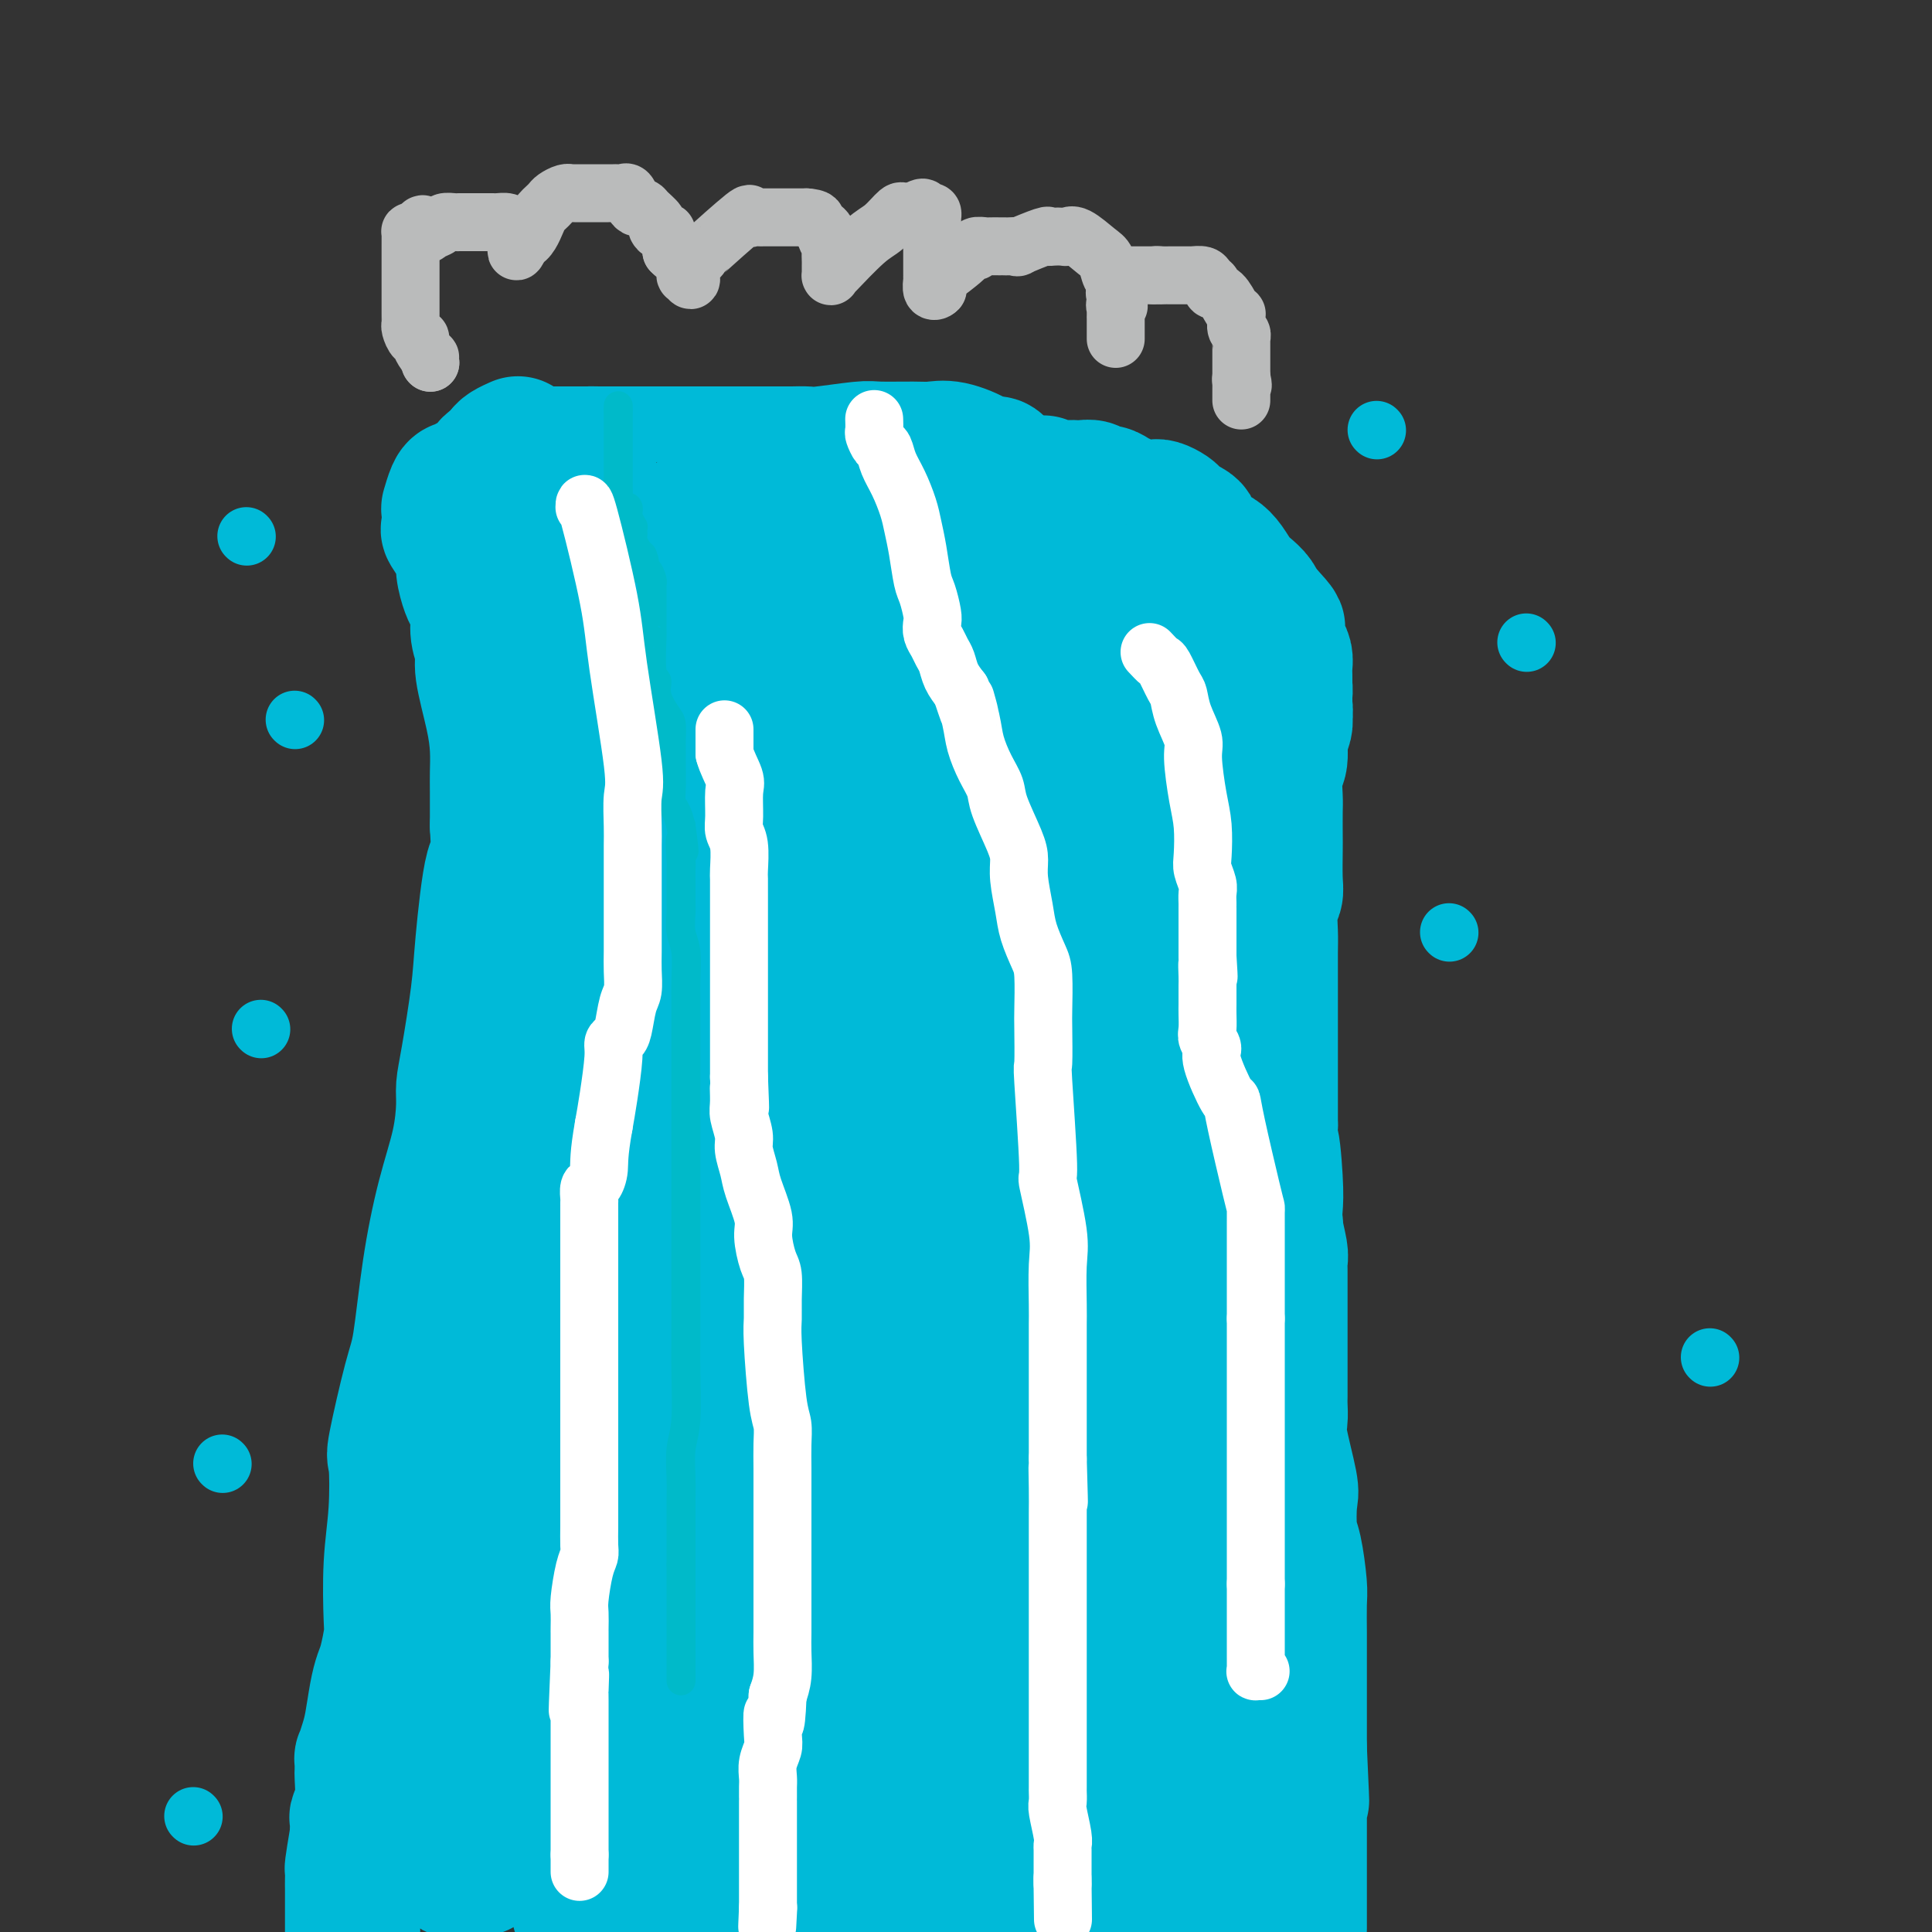 <svg viewBox='0 0 400 400' version='1.1' xmlns='http://www.w3.org/2000/svg' xmlns:xlink='http://www.w3.org/1999/xlink'><rect x="0" y="0" width="400" height="400" fill="#333333" stroke="none"/><g fill='none' stroke='#00BAD8' stroke-width='28' stroke-linecap='round' stroke-linejoin='round'><path d='M109,93c-0.241,-0.113 -0.482,-0.226 0,0c0.482,0.226 1.687,0.793 2,1c0.313,0.207 -0.267,0.056 0,0c0.267,-0.056 1.381,-0.015 2,0c0.619,0.015 0.743,0.004 1,0c0.257,-0.004 0.646,-0.001 1,0c0.354,0.001 0.672,0.000 1,0c0.328,-0.000 0.665,-0.000 1,0c0.335,0.000 0.667,0.000 1,0c0.333,-0.000 0.667,-0.000 1,0c0.333,0.000 0.667,0.000 1,0c0.333,-0.000 0.667,-0.000 1,0'/><path d='M121,94c1.999,0.155 0.995,0.041 1,0c0.005,-0.041 1.019,-0.011 2,0c0.981,0.011 1.928,0.003 3,0c1.072,-0.003 2.268,-0.001 3,0c0.732,0.001 0.999,0.000 2,0c1.001,-0.000 2.737,-0.000 4,0c1.263,0.000 2.053,0.000 3,0c0.947,-0.000 2.050,-0.000 3,0c0.950,0.000 1.745,0.000 3,0c1.255,-0.000 2.970,-0.000 4,0c1.030,0.000 1.376,0.000 2,0c0.624,-0.000 1.526,-0.000 2,0c0.474,0.000 0.520,0.000 1,0c0.480,-0.000 1.393,-0.000 2,0c0.607,0.000 0.909,0.001 2,0c1.091,-0.001 2.971,-0.004 4,0c1.029,0.004 1.205,0.015 2,0c0.795,-0.015 2.208,-0.057 3,0c0.792,0.057 0.963,0.212 3,0c2.037,-0.212 5.939,-0.791 8,-1c2.061,-0.209 2.280,-0.050 4,0c1.720,0.050 4.941,-0.011 7,0c2.059,0.011 2.955,0.093 4,0c1.045,-0.093 2.239,-0.363 4,0c1.761,0.363 4.091,1.358 5,2c0.909,0.642 0.399,0.932 1,1c0.601,0.068 2.313,-0.087 3,0c0.687,0.087 0.349,0.415 1,1c0.651,0.585 2.291,1.427 3,2c0.709,0.573 0.488,0.878 1,1c0.512,0.122 1.756,0.061 3,0'/><path d='M214,100c3.002,1.022 2.008,0.078 2,0c-0.008,-0.078 0.972,0.710 2,1c1.028,0.290 2.106,0.082 3,0c0.894,-0.082 1.605,-0.037 2,0c0.395,0.037 0.476,0.065 1,0c0.524,-0.065 1.492,-0.225 2,0c0.508,0.225 0.558,0.835 1,1c0.442,0.165 1.278,-0.113 2,0c0.722,0.113 1.331,0.619 2,1c0.669,0.381 1.397,0.637 2,1c0.603,0.363 1.083,0.832 2,1c0.917,0.168 2.273,0.034 3,0c0.727,-0.034 0.824,0.032 1,0c0.176,-0.032 0.432,-0.163 1,0c0.568,0.163 1.449,0.621 2,1c0.551,0.379 0.774,0.679 1,1c0.226,0.321 0.456,0.663 1,1c0.544,0.337 1.403,0.668 2,1c0.597,0.332 0.933,0.667 1,1c0.067,0.333 -0.134,0.666 0,1c0.134,0.334 0.602,0.669 1,1c0.398,0.331 0.725,0.659 1,1c0.275,0.341 0.496,0.696 1,1c0.504,0.304 1.291,0.556 2,1c0.709,0.444 1.342,1.078 2,2c0.658,0.922 1.342,2.131 2,3c0.658,0.869 1.290,1.398 2,2c0.710,0.602 1.499,1.277 2,2c0.501,0.723 0.715,1.492 1,2c0.285,0.508 0.643,0.754 1,1'/><path d='M262,127c3.559,3.832 2.456,2.913 2,3c-0.456,0.087 -0.266,1.179 0,2c0.266,0.821 0.607,1.370 1,2c0.393,0.630 0.837,1.341 1,2c0.163,0.659 0.043,1.265 0,2c-0.043,0.735 -0.011,1.599 0,2c0.011,0.401 -0.001,0.338 0,1c0.001,0.662 0.015,2.047 0,3c-0.015,0.953 -0.060,1.474 0,2c0.060,0.526 0.226,1.058 0,2c-0.226,0.942 -0.845,2.294 -1,4c-0.155,1.706 0.155,3.767 0,5c-0.155,1.233 -0.773,1.639 -1,3c-0.227,1.361 -0.061,3.677 0,5c0.061,1.323 0.017,1.652 0,3c-0.017,1.348 -0.008,3.713 0,5c0.008,1.287 0.016,1.496 0,3c-0.016,1.504 -0.057,4.304 0,6c0.057,1.696 0.211,2.287 0,3c-0.211,0.713 -0.789,1.547 -1,3c-0.211,1.453 -0.057,3.524 0,5c0.057,1.476 0.015,2.356 0,4c-0.015,1.644 -0.004,4.051 0,6c0.004,1.949 0.001,3.439 0,5c-0.001,1.561 -0.000,3.192 0,7c0.000,3.808 0.000,9.795 0,12c-0.000,2.205 -0.000,0.630 0,1c0.000,0.370 0.000,2.685 0,5'/><path d='M263,233c-0.524,15.263 -0.333,5.921 0,4c0.333,-1.921 0.807,3.579 1,7c0.193,3.421 0.104,4.763 0,6c-0.104,1.237 -0.224,2.368 0,4c0.224,1.632 0.792,3.766 1,5c0.208,1.234 0.056,1.567 0,2c-0.056,0.433 -0.015,0.964 0,2c0.015,1.036 0.004,2.576 0,4c-0.004,1.424 -0.001,2.731 0,4c0.001,1.269 0.000,2.499 0,5c-0.000,2.501 0.001,6.273 0,8c-0.001,1.727 -0.002,1.408 0,2c0.002,0.592 0.008,2.095 0,3c-0.008,0.905 -0.030,1.211 0,2c0.030,0.789 0.112,2.060 0,3c-0.112,0.940 -0.420,1.549 0,4c0.420,2.451 1.566,6.743 2,9c0.434,2.257 0.155,2.477 0,4c-0.155,1.523 -0.185,4.347 0,6c0.185,1.653 0.585,2.135 1,4c0.415,1.865 0.843,5.115 1,7c0.157,1.885 0.042,2.406 0,4c-0.042,1.594 -0.011,4.260 0,6c0.011,1.740 0.003,2.552 0,4c-0.003,1.448 -0.001,3.531 0,5c0.001,1.469 0.000,2.325 0,3c-0.000,0.675 -0.000,1.171 0,2c0.000,0.829 0.000,1.992 0,3c-0.000,1.008 -0.000,1.859 0,3c0.000,1.141 0.000,2.570 0,4'/><path d='M269,362c0.928,20.312 0.249,6.594 0,2c-0.249,-4.594 -0.067,-0.062 0,2c0.067,2.062 0.018,1.654 0,2c-0.018,0.346 -0.005,1.445 0,2c0.005,0.555 0.001,0.566 0,1c-0.001,0.434 -0.000,1.290 0,2c0.000,0.710 0.000,1.272 0,2c-0.000,0.728 -0.000,1.621 0,2c0.000,0.379 0.000,0.242 0,1c-0.000,0.758 -0.000,2.410 0,3c0.000,0.590 0.000,0.118 0,1c-0.000,0.882 -0.000,3.117 0,4c0.000,0.883 0.000,0.416 0,1c-0.000,0.584 -0.000,2.221 0,3c0.000,0.779 0.000,0.699 0,1c-0.000,0.301 -0.000,0.981 0,2c0.000,1.019 0.000,2.376 0,3c-0.000,0.624 -0.000,0.514 0,1c0.000,0.486 0.000,1.567 0,2c-0.000,0.433 -0.000,0.216 0,0'/><path d='M107,92c0.200,-0.089 0.400,-0.178 0,0c-0.400,0.178 -1.400,0.622 -2,1c-0.600,0.378 -0.800,0.689 -1,1'/><path d='M104,94c-0.416,0.473 0.043,0.655 0,1c-0.043,0.345 -0.589,0.853 -1,1c-0.411,0.147 -0.687,-0.065 -1,0c-0.313,0.065 -0.661,0.409 -1,1c-0.339,0.591 -0.668,1.430 -1,2c-0.332,0.570 -0.666,0.870 -1,1c-0.334,0.130 -0.667,0.088 -1,0c-0.333,-0.088 -0.667,-0.223 -1,0c-0.333,0.223 -0.663,0.802 -1,1c-0.337,0.198 -0.679,0.014 -1,0c-0.321,-0.014 -0.622,0.141 -1,1c-0.378,0.859 -0.833,2.423 -1,3c-0.167,0.577 -0.047,0.166 0,0c0.047,-0.166 0.019,-0.087 0,0c-0.019,0.087 -0.029,0.183 0,1c0.029,0.817 0.098,2.356 0,3c-0.098,0.644 -0.363,0.393 0,1c0.363,0.607 1.354,2.073 2,3c0.646,0.927 0.948,1.314 1,2c0.052,0.686 -0.145,1.670 0,3c0.145,1.330 0.632,3.007 1,4c0.368,0.993 0.619,1.303 1,2c0.381,0.697 0.893,1.780 1,3c0.107,1.220 -0.192,2.576 0,4c0.192,1.424 0.875,2.916 1,4c0.125,1.084 -0.306,1.761 0,4c0.306,2.239 1.350,6.042 2,9c0.650,2.958 0.906,5.071 1,7c0.094,1.929 0.025,3.673 0,5c-0.025,1.327 -0.007,2.236 0,4c0.007,1.764 0.004,4.382 0,7'/><path d='M103,171c0.505,8.063 -0.233,6.222 -1,9c-0.767,2.778 -1.564,10.175 -2,15c-0.436,4.825 -0.511,7.076 -1,11c-0.489,3.924 -1.394,9.519 -2,13c-0.606,3.481 -0.914,4.849 -1,6c-0.086,1.151 0.051,2.086 0,4c-0.051,1.914 -0.291,4.806 -1,8c-0.709,3.194 -1.886,6.689 -3,11c-1.114,4.311 -2.166,9.438 -3,15c-0.834,5.562 -1.452,11.558 -2,15c-0.548,3.442 -1.026,4.329 -2,8c-0.974,3.671 -2.443,10.125 -3,13c-0.557,2.875 -0.201,2.171 0,4c0.201,1.829 0.247,6.191 0,10c-0.247,3.809 -0.787,7.064 -1,11c-0.213,3.936 -0.098,8.553 0,11c0.098,2.447 0.181,2.724 0,4c-0.181,1.276 -0.626,3.551 -1,5c-0.374,1.449 -0.678,2.071 -1,3c-0.322,0.929 -0.661,2.167 -1,4c-0.339,1.833 -0.679,4.263 -1,6c-0.321,1.737 -0.622,2.781 -1,4c-0.378,1.219 -0.834,2.613 -1,3c-0.166,0.387 -0.044,-0.234 0,0c0.044,0.234 0.008,1.324 0,2c-0.008,0.676 0.012,0.939 0,1c-0.012,0.061 -0.056,-0.080 0,1c0.056,1.080 0.211,3.382 0,5c-0.211,1.618 -0.788,2.551 -1,3c-0.212,0.449 -0.061,0.414 0,1c0.061,0.586 0.030,1.793 0,3'/><path d='M74,380c-1.309,7.836 -1.083,6.924 -1,7c0.083,0.076 0.022,1.138 0,2c-0.022,0.862 -0.006,1.525 0,2c0.006,0.475 0.002,0.763 0,1c-0.002,0.237 -0.000,0.424 0,1c0.000,0.576 0.000,1.540 0,2c-0.000,0.460 -0.000,0.417 0,2c0.000,1.583 0.000,4.791 0,8'/><path d='M118,116c0.087,0.023 0.173,0.045 1,0c0.827,-0.045 2.394,-0.159 3,0c0.606,0.159 0.251,0.591 1,1c0.749,0.409 2.603,0.797 4,1c1.397,0.203 2.337,0.223 5,0c2.663,-0.223 7.049,-0.688 10,-1c2.951,-0.312 4.467,-0.469 7,-1c2.533,-0.531 6.085,-1.435 9,-2c2.915,-0.565 5.195,-0.793 7,-1c1.805,-0.207 3.137,-0.395 6,-1c2.863,-0.605 7.257,-1.626 10,-2c2.743,-0.374 3.835,-0.100 5,0c1.165,0.100 2.402,0.027 3,0c0.598,-0.027 0.556,-0.007 1,0c0.444,0.007 1.374,0.002 2,0c0.626,-0.002 0.947,-0.001 1,0c0.053,0.001 -0.161,0.000 0,0c0.161,-0.000 0.697,-0.000 1,0c0.303,0.000 0.372,0.000 1,0c0.628,-0.000 1.814,-0.000 3,0'/><path d='M198,110c10.334,-1.285 3.168,-0.499 1,0c-2.168,0.499 0.662,0.711 2,1c1.338,0.289 1.185,0.655 1,1c-0.185,0.345 -0.400,0.670 0,1c0.400,0.330 1.415,0.666 2,1c0.585,0.334 0.739,0.667 1,1c0.261,0.333 0.629,0.666 1,1c0.371,0.334 0.746,0.671 1,1c0.254,0.329 0.386,0.651 1,1c0.614,0.349 1.709,0.724 3,1c1.291,0.276 2.779,0.454 5,1c2.221,0.546 5.175,1.459 7,2c1.825,0.541 2.520,0.708 4,1c1.480,0.292 3.746,0.708 5,1c1.254,0.292 1.498,0.459 2,1c0.502,0.541 1.264,1.455 2,2c0.736,0.545 1.448,0.720 2,1c0.552,0.280 0.945,0.663 2,1c1.055,0.337 2.773,0.626 4,1c1.227,0.374 1.964,0.832 3,1c1.036,0.168 2.372,0.045 3,0c0.628,-0.045 0.550,-0.012 1,0c0.450,0.012 1.430,0.003 2,0c0.570,-0.003 0.730,-0.002 1,0c0.270,0.002 0.650,0.003 1,0c0.350,-0.003 0.671,-0.012 1,0c0.329,0.012 0.665,0.044 1,0c0.335,-0.044 0.667,-0.166 1,0c0.333,0.166 0.667,0.619 1,1c0.333,0.381 0.667,0.691 1,1'/><path d='M260,133c7.935,2.422 1.772,0.977 0,1c-1.772,0.023 0.849,1.515 2,2c1.151,0.485 0.834,-0.036 1,0c0.166,0.036 0.815,0.630 1,1c0.185,0.370 -0.094,0.517 0,1c0.094,0.483 0.561,1.302 1,2c0.439,0.698 0.850,1.275 1,2c0.150,0.725 0.037,1.599 0,2c-0.037,0.401 0.000,0.329 0,1c-0.000,0.671 -0.038,2.085 0,3c0.038,0.915 0.152,1.332 0,2c-0.152,0.668 -0.569,1.587 -1,2c-0.431,0.413 -0.876,0.320 -1,1c-0.124,0.680 0.072,2.132 0,3c-0.072,0.868 -0.414,1.152 -1,2c-0.586,0.848 -1.418,2.258 -2,3c-0.582,0.742 -0.915,0.814 -1,1c-0.085,0.186 0.079,0.484 0,2c-0.079,1.516 -0.401,4.250 -1,6c-0.599,1.750 -1.473,2.517 -2,5c-0.527,2.483 -0.705,6.683 -1,9c-0.295,2.317 -0.705,2.749 -1,4c-0.295,1.251 -0.475,3.319 -1,5c-0.525,1.681 -1.396,2.976 -2,4c-0.604,1.024 -0.940,1.777 -1,3c-0.060,1.223 0.156,2.915 0,4c-0.156,1.085 -0.686,1.561 -1,2c-0.314,0.439 -0.414,0.839 -1,2c-0.586,1.161 -1.658,3.082 -2,5c-0.342,1.918 0.045,3.834 0,5c-0.045,1.166 -0.523,1.583 -1,2'/><path d='M246,220c-3.320,11.771 -1.622,5.200 -1,3c0.622,-2.200 0.166,-0.029 0,1c-0.166,1.029 -0.041,0.917 0,1c0.041,0.083 -0.002,0.360 0,1c0.002,0.640 0.050,1.644 0,2c-0.050,0.356 -0.197,0.063 0,0c0.197,-0.063 0.738,0.103 1,0c0.262,-0.103 0.243,-0.475 1,-2c0.757,-1.525 2.288,-4.202 3,-7c0.712,-2.798 0.604,-5.715 1,-9c0.396,-3.285 1.297,-6.938 2,-11c0.703,-4.062 1.208,-8.535 1,-11c-0.208,-2.465 -1.130,-2.923 -2,-5c-0.870,-2.077 -1.690,-5.772 -3,-9c-1.310,-3.228 -3.111,-5.988 -4,-8c-0.889,-2.012 -0.868,-3.275 -1,-4c-0.132,-0.725 -0.418,-0.912 -1,-3c-0.582,-2.088 -1.462,-6.076 -2,-8c-0.538,-1.924 -0.735,-1.783 -1,-2c-0.265,-0.217 -0.600,-0.790 -1,-1c-0.400,-0.210 -0.867,-0.056 -1,0c-0.133,0.056 0.066,0.015 0,0c-0.066,-0.015 -0.399,-0.004 -1,0c-0.601,0.004 -1.470,0.003 -2,0c-0.530,-0.003 -0.722,-0.006 -1,0c-0.278,0.006 -0.641,0.021 -1,0c-0.359,-0.021 -0.715,-0.078 -1,0c-0.285,0.078 -0.500,0.290 -1,1c-0.500,0.710 -1.286,1.917 -2,3c-0.714,1.083 -1.357,2.041 -2,3'/><path d='M227,155c-1.133,1.880 -1.467,3.082 -2,7c-0.533,3.918 -1.267,10.554 -2,15c-0.733,4.446 -1.465,6.701 -2,11c-0.535,4.299 -0.874,10.641 -1,14c-0.126,3.359 -0.040,3.736 0,5c0.040,1.264 0.034,3.416 0,6c-0.034,2.584 -0.095,5.602 0,8c0.095,2.398 0.347,4.177 1,6c0.653,1.823 1.705,3.689 2,5c0.295,1.311 -0.169,2.067 1,3c1.169,0.933 3.971,2.043 5,3c1.029,0.957 0.287,1.761 1,2c0.713,0.239 2.882,-0.088 3,1c0.118,1.088 -1.814,3.591 1,1c2.814,-2.591 10.376,-10.275 13,-14c2.624,-3.725 0.312,-3.489 0,-5c-0.312,-1.511 1.378,-4.767 2,-8c0.622,-3.233 0.176,-6.441 0,-9c-0.176,-2.559 -0.084,-4.469 0,-8c0.084,-3.531 0.159,-8.684 0,-11c-0.159,-2.316 -0.552,-1.796 -1,-3c-0.448,-1.204 -0.950,-4.131 -1,-6c-0.050,-1.869 0.351,-2.680 0,-3c-0.351,-0.320 -1.455,-0.148 -2,0c-0.545,0.148 -0.531,0.270 -1,0c-0.469,-0.270 -1.420,-0.934 -2,-1c-0.580,-0.066 -0.790,0.467 -1,1'/><path d='M241,175c-2.196,1.021 -4.686,3.572 -6,5c-1.314,1.428 -1.453,1.733 -3,4c-1.547,2.267 -4.504,6.495 -6,9c-1.496,2.505 -1.532,3.286 -2,5c-0.468,1.714 -1.370,4.362 -2,6c-0.630,1.638 -0.990,2.266 -1,3c-0.010,0.734 0.331,1.573 1,3c0.669,1.427 1.668,3.443 3,5c1.332,1.557 2.998,2.654 4,4c1.002,1.346 1.340,2.940 2,4c0.660,1.060 1.641,1.587 2,2c0.359,0.413 0.097,0.711 0,1c-0.097,0.289 -0.029,0.569 0,1c0.029,0.431 0.019,1.015 0,1c-0.019,-0.015 -0.047,-0.627 0,-1c0.047,-0.373 0.170,-0.506 0,-2c-0.170,-1.494 -0.635,-4.347 -1,-6c-0.365,-1.653 -0.632,-2.104 -1,-4c-0.368,-1.896 -0.836,-5.238 -1,-7c-0.164,-1.762 -0.024,-1.946 -1,-4c-0.976,-2.054 -3.070,-5.979 -4,-8c-0.930,-2.021 -0.698,-2.138 -1,-3c-0.302,-0.862 -1.139,-2.469 -2,-4c-0.861,-1.531 -1.747,-2.985 -2,-5c-0.253,-2.015 0.128,-4.592 0,-6c-0.128,-1.408 -0.765,-1.648 -1,-2c-0.235,-0.352 -0.067,-0.815 0,-1c0.067,-0.185 0.034,-0.093 0,0'/><path d='M219,175c-2.509,-11.550 -1.780,-13.925 -2,-17c-0.220,-3.075 -1.387,-6.850 -2,-9c-0.613,-2.150 -0.671,-2.675 -1,-4c-0.329,-1.325 -0.928,-3.449 -1,-5c-0.072,-1.551 0.384,-2.528 0,-4c-0.384,-1.472 -1.609,-3.438 -2,-5c-0.391,-1.562 0.053,-2.721 0,-4c-0.053,-1.279 -0.603,-2.677 -1,-4c-0.397,-1.323 -0.642,-2.572 -1,-4c-0.358,-1.428 -0.831,-3.036 -1,-4c-0.169,-0.964 -0.035,-1.284 0,-2c0.035,-0.716 -0.030,-1.830 0,-2c0.030,-0.170 0.156,0.603 0,2c-0.156,1.397 -0.593,3.419 -1,7c-0.407,3.581 -0.783,8.720 -1,12c-0.217,3.280 -0.276,4.699 0,7c0.276,2.301 0.885,5.484 1,8c0.115,2.516 -0.266,4.364 0,6c0.266,1.636 1.179,3.059 2,6c0.821,2.941 1.551,7.400 2,10c0.449,2.600 0.618,3.340 1,6c0.382,2.660 0.979,7.239 1,10c0.021,2.761 -0.533,3.705 -1,5c-0.467,1.295 -0.848,2.941 -1,5c-0.152,2.059 -0.076,4.529 0,7'/><path d='M211,202c-0.426,3.285 -0.492,2.999 -1,7c-0.508,4.001 -1.457,12.289 -2,18c-0.543,5.711 -0.682,8.843 -1,12c-0.318,3.157 -0.817,6.338 -1,9c-0.183,2.662 -0.049,4.804 0,6c0.049,1.196 0.012,1.446 0,2c-0.012,0.554 -0.000,1.411 0,2c0.000,0.589 -0.012,0.911 0,1c0.012,0.089 0.048,-0.055 0,0c-0.048,0.055 -0.181,0.309 0,0c0.181,-0.309 0.675,-1.180 1,-2c0.325,-0.820 0.482,-1.590 1,-3c0.518,-1.410 1.396,-3.460 2,-6c0.604,-2.540 0.932,-5.570 1,-10c0.068,-4.430 -0.125,-10.260 0,-16c0.125,-5.740 0.567,-11.391 0,-15c-0.567,-3.609 -2.142,-5.178 -3,-7c-0.858,-1.822 -0.997,-3.898 -1,-5c-0.003,-1.102 0.130,-1.229 0,-2c-0.130,-0.771 -0.524,-2.187 -1,-2c-0.476,0.187 -1.034,1.978 -2,-1c-0.966,-2.978 -2.339,-10.725 -3,-14c-0.661,-3.275 -0.611,-2.078 -1,-4c-0.389,-1.922 -1.218,-6.961 -2,-10c-0.782,-3.039 -1.516,-4.077 -2,-6c-0.484,-1.923 -0.717,-4.732 -1,-6c-0.283,-1.268 -0.615,-0.995 -1,-1c-0.385,-0.005 -0.824,-0.287 -1,-1c-0.176,-0.713 -0.088,-1.856 0,-3'/><path d='M193,145c-2.724,-12.019 -0.534,-11.066 0,-12c0.534,-0.934 -0.589,-3.756 -1,-7c-0.411,-3.244 -0.110,-6.909 0,-9c0.110,-2.091 0.030,-2.606 0,-3c-0.030,-0.394 -0.008,-0.665 0,-1c0.008,-0.335 0.002,-0.734 0,-1c-0.002,-0.266 -0.001,-0.399 0,-1c0.001,-0.601 0.000,-1.672 0,-2c-0.000,-0.328 -0.000,0.085 0,0c0.000,-0.085 -0.000,-0.668 0,-1c0.000,-0.332 0.000,-0.414 0,-1c-0.000,-0.586 -0.001,-1.675 0,-2c0.001,-0.325 0.003,0.116 0,0c-0.003,-0.116 -0.013,-0.788 0,-1c0.013,-0.212 0.049,0.037 0,0c-0.049,-0.037 -0.182,-0.360 0,0c0.182,0.360 0.678,1.404 1,2c0.322,0.596 0.468,0.745 1,2c0.532,1.255 1.448,3.616 2,6c0.552,2.384 0.738,4.791 1,8c0.262,3.209 0.600,7.220 1,10c0.400,2.780 0.863,4.329 1,6c0.137,1.671 -0.050,3.465 0,6c0.050,2.535 0.339,5.813 1,9c0.661,3.187 1.694,6.285 2,9c0.306,2.715 -0.114,5.047 0,7c0.114,1.953 0.761,3.526 1,7c0.239,3.474 0.068,8.850 0,12c-0.068,3.150 -0.034,4.075 0,5'/><path d='M203,193c1.069,13.887 0.241,9.105 0,8c-0.241,-1.105 0.104,1.466 0,3c-0.104,1.534 -0.658,2.031 -1,4c-0.342,1.969 -0.474,5.410 -1,8c-0.526,2.590 -1.447,4.329 -2,7c-0.553,2.671 -0.738,6.274 -1,8c-0.262,1.726 -0.600,1.576 -1,2c-0.400,0.424 -0.863,1.423 -1,2c-0.137,0.577 0.052,0.732 0,1c-0.052,0.268 -0.343,0.648 -1,1c-0.657,0.352 -1.678,0.676 -2,1c-0.322,0.324 0.056,0.646 0,1c-0.056,0.354 -0.547,0.738 -1,1c-0.453,0.262 -0.867,0.403 -1,1c-0.133,0.597 0.017,1.650 -2,-1c-2.017,-2.650 -6.201,-9.003 -8,-12c-1.799,-2.997 -1.214,-2.640 -1,-6c0.214,-3.360 0.057,-10.439 0,-16c-0.057,-5.561 -0.016,-9.604 0,-14c0.016,-4.396 0.005,-9.143 0,-12c-0.005,-2.857 -0.005,-3.822 0,-5c0.005,-1.178 0.016,-2.567 0,-3c-0.016,-0.433 -0.060,0.092 0,-1c0.060,-1.092 0.223,-3.801 0,-5c-0.223,-1.199 -0.833,-0.888 -1,-1c-0.167,-0.112 0.109,-0.645 -1,-2c-1.109,-1.355 -3.603,-3.530 -5,-5c-1.397,-1.470 -1.699,-2.235 -2,-3'/><path d='M171,155c-1.721,-2.219 -1.525,-2.267 -2,-3c-0.475,-0.733 -1.622,-2.153 -2,-3c-0.378,-0.847 0.012,-1.122 0,-2c-0.012,-0.878 -0.427,-2.357 -1,-4c-0.573,-1.643 -1.306,-3.448 -2,-6c-0.694,-2.552 -1.351,-5.849 -2,-8c-0.649,-2.151 -1.291,-3.154 -2,-5c-0.709,-1.846 -1.486,-4.533 -2,-6c-0.514,-1.467 -0.764,-1.714 -1,-2c-0.236,-0.286 -0.458,-0.613 -1,-1c-0.542,-0.387 -1.406,-0.836 -2,-1c-0.594,-0.164 -0.919,-0.044 -1,0c-0.081,0.044 0.084,0.013 0,0c-0.084,-0.013 -0.415,-0.006 -1,0c-0.585,0.006 -1.425,0.013 -2,0c-0.575,-0.013 -0.886,-0.047 -1,0c-0.114,0.047 -0.031,0.173 0,0c0.031,-0.173 0.010,-0.646 0,0c-0.010,0.646 -0.010,2.411 0,4c0.010,1.589 0.029,3.002 1,7c0.971,3.998 2.894,10.581 4,14c1.106,3.419 1.395,3.673 2,5c0.605,1.327 1.526,3.727 2,5c0.474,1.273 0.500,1.418 1,2c0.500,0.582 1.474,1.599 2,2c0.526,0.401 0.603,0.185 1,0c0.397,-0.185 1.113,-0.339 2,-1c0.887,-0.661 1.943,-1.831 3,-3'/><path d='M167,149c1.588,-0.749 2.558,-0.623 3,-1c0.442,-0.377 0.355,-1.257 1,-2c0.645,-0.743 2.023,-1.348 3,-2c0.977,-0.652 1.554,-1.352 2,-2c0.446,-0.648 0.760,-1.245 1,-2c0.240,-0.755 0.404,-1.669 1,-3c0.596,-1.331 1.624,-3.081 2,-4c0.376,-0.919 0.100,-1.009 0,-2c-0.100,-0.991 -0.025,-2.883 0,-4c0.025,-1.117 -0.001,-1.459 0,-2c0.001,-0.541 0.030,-1.282 0,-2c-0.030,-0.718 -0.117,-1.414 0,-2c0.117,-0.586 0.438,-1.061 0,-2c-0.438,-0.939 -1.634,-2.341 -2,-3c-0.366,-0.659 0.099,-0.576 0,-1c-0.099,-0.424 -0.763,-1.357 -1,-2c-0.237,-0.643 -0.048,-0.996 0,-1c0.048,-0.004 -0.046,0.343 0,1c0.046,0.657 0.232,1.625 0,5c-0.232,3.375 -0.883,9.158 -1,13c-0.117,3.842 0.301,5.742 0,10c-0.301,4.258 -1.322,10.873 -2,14c-0.678,3.127 -1.015,2.765 -1,3c0.015,0.235 0.380,1.066 0,3c-0.380,1.934 -1.504,4.971 -2,7c-0.496,2.029 -0.362,3.049 -1,5c-0.638,1.951 -2.047,4.832 -3,7c-0.953,2.168 -1.449,3.622 -2,5c-0.551,1.378 -1.157,2.679 -2,5c-0.843,2.321 -1.921,5.660 -3,9'/><path d='M160,199c-2.355,7.493 -1.741,7.226 -2,8c-0.259,0.774 -1.390,2.589 -2,4c-0.610,1.411 -0.699,2.419 -1,3c-0.301,0.581 -0.813,0.734 -1,1c-0.187,0.266 -0.050,0.645 0,1c0.050,0.355 0.013,0.687 0,1c-0.013,0.313 -0.004,0.608 0,1c0.004,0.392 0.001,0.883 0,1c-0.001,0.117 -0.000,-0.139 0,0c0.000,0.139 0.000,0.675 0,1c-0.000,0.325 -0.000,0.440 0,1c0.000,0.560 0.000,1.566 0,2c-0.000,0.434 -0.000,0.297 0,1c0.000,0.703 0.001,2.246 0,3c-0.001,0.754 -0.004,0.718 0,1c0.004,0.282 0.015,0.882 0,1c-0.015,0.118 -0.057,-0.247 0,0c0.057,0.247 0.211,1.104 0,1c-0.211,-0.104 -0.789,-1.170 -1,-3c-0.211,-1.830 -0.057,-4.424 0,-8c0.057,-3.576 0.015,-8.134 0,-11c-0.015,-2.866 -0.004,-4.041 0,-6c0.004,-1.959 0.001,-4.703 0,-7c-0.001,-2.297 -0.000,-4.149 0,-5c0.000,-0.851 0.000,-0.703 0,-1c-0.000,-0.297 -0.000,-1.041 0,-2c0.000,-0.959 0.000,-2.133 0,-3c-0.000,-0.867 -0.000,-1.428 0,-2c0.000,-0.572 0.000,-1.154 0,-2c-0.000,-0.846 -0.000,-1.956 0,-3c0.000,-1.044 0.000,-2.022 0,-3'/><path d='M153,174c-0.155,-9.058 -0.042,-3.703 0,-2c0.042,1.703 0.015,-0.244 0,-1c-0.015,-0.756 -0.017,-0.319 0,-1c0.017,-0.681 0.052,-2.478 0,-4c-0.052,-1.522 -0.190,-2.769 -1,-5c-0.810,-2.231 -2.292,-5.447 -3,-8c-0.708,-2.553 -0.641,-4.442 -1,-6c-0.359,-1.558 -1.143,-2.784 -2,-4c-0.857,-1.216 -1.788,-2.421 -2,-3c-0.212,-0.579 0.294,-0.532 0,-1c-0.294,-0.468 -1.388,-1.449 -2,-2c-0.612,-0.551 -0.742,-0.670 -1,-1c-0.258,-0.330 -0.643,-0.870 -1,-2c-0.357,-1.130 -0.686,-2.851 -1,-4c-0.314,-1.149 -0.614,-1.728 -1,-3c-0.386,-1.272 -0.860,-3.238 -1,-4c-0.140,-0.762 0.053,-0.321 0,0c-0.053,0.321 -0.352,0.521 0,0c0.352,-0.521 1.356,-1.764 2,-2c0.644,-0.236 0.928,0.536 1,1c0.072,0.464 -0.068,0.621 0,1c0.068,0.379 0.343,0.981 1,2c0.657,1.019 1.694,2.455 2,3c0.306,0.545 -0.121,0.199 0,1c0.121,0.801 0.791,2.750 1,4c0.209,1.250 -0.041,1.800 0,2c0.041,0.200 0.373,0.048 0,1c-0.373,0.952 -1.450,3.008 -2,4c-0.550,0.992 -0.571,0.921 -1,2c-0.429,1.079 -1.265,3.308 -2,5c-0.735,1.692 -1.367,2.846 -2,4'/><path d='M137,151c-1.009,2.726 -0.032,2.040 -1,3c-0.968,0.960 -3.881,3.566 -5,5c-1.119,1.434 -0.444,1.697 -1,3c-0.556,1.303 -2.343,3.646 -3,5c-0.657,1.354 -0.185,1.718 0,4c0.185,2.282 0.083,6.483 0,9c-0.083,2.517 -0.147,3.349 0,5c0.147,1.651 0.505,4.120 1,6c0.495,1.880 1.127,3.171 2,5c0.873,1.829 1.986,4.197 3,6c1.014,1.803 1.928,3.041 3,5c1.072,1.959 2.300,4.641 3,6c0.700,1.359 0.871,1.397 1,2c0.129,0.603 0.217,1.771 1,4c0.783,2.229 2.262,5.518 3,7c0.738,1.482 0.734,1.157 1,2c0.266,0.843 0.803,2.855 1,4c0.197,1.145 0.053,1.421 0,2c-0.053,0.579 -0.014,1.459 0,2c0.014,0.541 0.003,0.744 0,1c-0.003,0.256 0.000,0.567 0,1c-0.000,0.433 -0.004,0.989 0,1c0.004,0.011 0.015,-0.523 0,-1c-0.015,-0.477 -0.055,-0.898 0,-2c0.055,-1.102 0.205,-2.887 0,-6c-0.205,-3.113 -0.766,-7.556 -1,-11c-0.234,-3.444 -0.140,-5.889 0,-9c0.140,-3.111 0.326,-6.889 0,-10c-0.326,-3.111 -1.163,-5.556 -2,-8'/><path d='M143,192c-0.643,-9.014 -0.750,-8.050 -1,-8c-0.250,0.050 -0.644,-0.813 -1,-2c-0.356,-1.187 -0.673,-2.699 -1,-4c-0.327,-1.301 -0.665,-2.391 -1,-3c-0.335,-0.609 -0.666,-0.736 -1,-1c-0.334,-0.264 -0.671,-0.665 -1,-1c-0.329,-0.335 -0.649,-0.603 -1,-1c-0.351,-0.397 -0.732,-0.922 -1,-1c-0.268,-0.078 -0.422,0.291 -1,0c-0.578,-0.291 -1.581,-1.241 -2,-2c-0.419,-0.759 -0.255,-1.325 -1,-2c-0.745,-0.675 -2.398,-1.458 -3,-2c-0.602,-0.542 -0.154,-0.841 -1,-2c-0.846,-1.159 -2.986,-3.177 -4,-4c-1.014,-0.823 -0.901,-0.451 -1,-1c-0.099,-0.549 -0.408,-2.020 -1,-3c-0.592,-0.980 -1.465,-1.470 -2,-2c-0.535,-0.530 -0.732,-1.101 -1,-2c-0.268,-0.899 -0.608,-2.125 -1,-3c-0.392,-0.875 -0.837,-1.400 -1,-2c-0.163,-0.600 -0.044,-1.274 0,-2c0.044,-0.726 0.012,-1.504 0,-2c-0.012,-0.496 -0.003,-0.710 0,-1c0.003,-0.290 0.000,-0.656 0,-1c-0.000,-0.344 0.003,-0.667 0,-1c-0.003,-0.333 -0.011,-0.677 0,-1c0.011,-0.323 0.041,-0.625 0,-1c-0.041,-0.375 -0.155,-0.821 0,-1c0.155,-0.179 0.577,-0.089 1,0'/><path d='M117,136c-0.066,-2.630 0.770,-0.705 1,0c0.230,0.705 -0.146,0.189 0,0c0.146,-0.189 0.813,-0.051 1,0c0.187,0.051 -0.107,0.014 0,0c0.107,-0.014 0.616,-0.006 1,0c0.384,0.006 0.644,0.010 1,0c0.356,-0.010 0.807,-0.034 1,0c0.193,0.034 0.129,0.124 0,0c-0.129,-0.124 -0.323,-0.464 0,0c0.323,0.464 1.161,1.732 2,3'/><path d='M124,139c1.717,1.740 2.510,4.591 3,7c0.490,2.409 0.678,4.375 1,6c0.322,1.625 0.780,2.909 1,5c0.220,2.091 0.204,4.991 0,7c-0.204,2.009 -0.594,3.128 -1,5c-0.406,1.872 -0.827,4.497 -1,6c-0.173,1.503 -0.097,1.882 0,3c0.097,1.118 0.215,2.974 0,4c-0.215,1.026 -0.764,1.223 -1,2c-0.236,0.777 -0.158,2.133 0,3c0.158,0.867 0.396,1.245 0,3c-0.396,1.755 -1.427,4.887 -2,6c-0.573,1.113 -0.690,0.208 -1,1c-0.310,0.792 -0.815,3.281 -1,5c-0.185,1.719 -0.050,2.668 0,4c0.050,1.332 0.013,3.049 0,4c-0.013,0.951 -0.004,1.138 0,2c0.004,0.862 0.001,2.401 0,3c-0.001,0.599 -0.000,0.259 0,1c0.000,0.741 0.000,2.562 0,4c-0.000,1.438 0.000,2.494 0,3c-0.000,0.506 -0.000,0.461 0,2c0.000,1.539 0.001,4.662 0,7c-0.001,2.338 -0.003,3.891 0,5c0.003,1.109 0.012,1.775 0,3c-0.012,1.225 -0.044,3.009 0,4c0.044,0.991 0.166,1.190 0,2c-0.166,0.810 -0.619,2.231 -1,4c-0.381,1.769 -0.691,3.884 -1,6'/><path d='M120,256c-0.774,9.901 -1.708,7.652 -2,8c-0.292,0.348 0.058,3.291 0,6c-0.058,2.709 -0.526,5.184 -1,7c-0.474,1.816 -0.956,2.971 -1,4c-0.044,1.029 0.349,1.930 0,3c-0.349,1.070 -1.440,2.309 -2,3c-0.560,0.691 -0.588,0.834 -1,2c-0.412,1.166 -1.209,3.354 -2,6c-0.791,2.646 -1.575,5.748 -2,8c-0.425,2.252 -0.492,3.653 -1,6c-0.508,2.347 -1.457,5.640 -2,8c-0.543,2.360 -0.682,3.785 -1,5c-0.318,1.215 -0.817,2.218 -1,3c-0.183,0.782 -0.049,1.343 0,2c0.049,0.657 0.013,1.409 0,2c-0.013,0.591 -0.004,1.020 0,1c0.004,-0.020 0.001,-0.487 0,1c-0.001,1.487 -0.000,4.930 0,7c0.000,2.070 -0.000,2.767 0,4c0.000,1.233 0.001,3.000 0,4c-0.001,1.000 -0.002,1.232 0,2c0.002,0.768 0.008,2.071 0,3c-0.008,0.929 -0.030,1.485 0,3c0.030,1.515 0.113,3.991 0,6c-0.113,2.009 -0.423,3.551 -1,6c-0.577,2.449 -1.423,5.805 -2,8c-0.577,2.195 -0.887,3.227 -1,4c-0.113,0.773 -0.031,1.285 0,2c0.031,0.715 0.009,1.633 0,2c-0.009,0.367 -0.004,0.184 0,0'/><path d='M100,382c-0.781,9.018 -0.734,3.061 -1,1c-0.266,-2.061 -0.845,-0.228 -1,1c-0.155,1.228 0.113,1.849 0,2c-0.113,0.151 -0.608,-0.170 -1,0c-0.392,0.170 -0.681,0.829 -1,1c-0.319,0.171 -0.667,-0.147 -1,0c-0.333,0.147 -0.650,0.759 -1,0c-0.350,-0.759 -0.734,-2.890 -1,-5c-0.266,-2.110 -0.415,-4.198 0,-11c0.415,-6.802 1.393,-18.319 2,-26c0.607,-7.681 0.842,-11.525 1,-15c0.158,-3.475 0.239,-6.581 0,-10c-0.239,-3.419 -0.797,-7.150 -1,-9c-0.203,-1.850 -0.050,-1.819 0,-3c0.050,-1.181 -0.002,-3.576 0,-7c0.002,-3.424 0.057,-7.878 1,-13c0.943,-5.122 2.773,-10.912 4,-16c1.227,-5.088 1.849,-9.474 2,-11c0.151,-1.526 -0.171,-0.191 0,0c0.171,0.191 0.833,-0.761 1,-1c0.167,-0.239 -0.162,0.236 0,0c0.162,-0.236 0.813,-1.184 3,-5c2.187,-3.816 5.909,-10.500 8,-14c2.091,-3.500 2.550,-3.814 3,-5c0.450,-1.186 0.890,-3.242 1,-4c0.110,-0.758 -0.112,-0.216 0,0c0.112,0.216 0.556,0.108 1,0'/><path d='M119,232c3.261,-4.277 2.913,-0.470 3,1c0.087,1.470 0.610,0.602 1,1c0.390,0.398 0.647,2.060 1,4c0.353,1.940 0.802,4.156 1,7c0.198,2.844 0.144,6.317 0,9c-0.144,2.683 -0.378,4.577 -1,8c-0.622,3.423 -1.631,8.375 -2,12c-0.369,3.625 -0.099,5.924 0,8c0.099,2.076 0.026,3.929 0,8c-0.026,4.071 -0.006,10.360 0,15c0.006,4.640 -0.001,7.630 0,12c0.001,4.370 0.011,10.119 0,14c-0.011,3.881 -0.044,5.892 0,8c0.044,2.108 0.166,4.312 0,7c-0.166,2.688 -0.619,5.859 -1,8c-0.381,2.141 -0.691,3.253 -1,5c-0.309,1.747 -0.619,4.128 -1,5c-0.381,0.872 -0.835,0.236 -1,2c-0.165,1.764 -0.041,5.930 0,8c0.041,2.070 0.001,2.046 0,2c-0.001,-0.046 0.038,-0.115 0,1c-0.038,1.115 -0.154,3.412 0,5c0.154,1.588 0.577,2.467 1,4c0.423,1.533 0.845,3.720 1,5c0.155,1.280 0.045,1.655 0,2c-0.045,0.345 -0.023,0.662 0,1c0.023,0.338 0.047,0.699 0,1c-0.047,0.301 -0.167,0.543 0,1c0.167,0.457 0.619,1.131 1,1c0.381,-0.131 0.690,-1.065 1,-2'/><path d='M122,395c0.886,2.781 1.100,-0.768 2,-5c0.900,-4.232 2.486,-9.148 3,-13c0.514,-3.852 -0.042,-6.642 0,-8c0.042,-1.358 0.683,-1.285 0,-3c-0.683,-1.715 -2.691,-5.219 -3,-15c-0.309,-9.781 1.082,-25.838 2,-35c0.918,-9.162 1.364,-11.429 2,-15c0.636,-3.571 1.463,-8.444 3,-15c1.537,-6.556 3.785,-14.793 5,-20c1.215,-5.207 1.399,-7.383 2,-10c0.601,-2.617 1.620,-5.675 2,-7c0.380,-1.325 0.123,-0.917 0,-1c-0.123,-0.083 -0.111,-0.657 0,-1c0.111,-0.343 0.321,-0.456 0,0c-0.321,0.456 -1.171,1.482 0,-3c1.171,-4.482 4.365,-14.471 6,-20c1.635,-5.529 1.712,-6.598 2,-8c0.288,-1.402 0.785,-3.137 1,-4c0.215,-0.863 0.146,-0.854 0,-1c-0.146,-0.146 -0.368,-0.446 0,0c0.368,0.446 1.327,1.640 2,3c0.673,1.360 1.059,2.886 2,7c0.941,4.114 2.437,10.815 3,15c0.563,4.185 0.192,5.854 0,10c-0.192,4.146 -0.206,10.770 0,15c0.206,4.230 0.630,6.066 1,9c0.370,2.934 0.685,6.967 1,11'/><path d='M158,281c0.717,10.347 1.509,13.716 2,17c0.491,3.284 0.679,6.484 1,10c0.321,3.516 0.774,7.349 1,11c0.226,3.651 0.227,7.122 0,11c-0.227,3.878 -0.680,8.164 -1,11c-0.320,2.836 -0.506,4.224 -1,6c-0.494,1.776 -1.294,3.941 -2,7c-0.706,3.059 -1.317,7.011 -2,10c-0.683,2.989 -1.437,5.014 -2,8c-0.563,2.986 -0.936,6.934 -1,9c-0.064,2.066 0.179,2.252 0,3c-0.179,0.748 -0.780,2.060 -1,3c-0.220,0.940 -0.058,1.508 0,2c0.058,0.492 0.014,0.909 0,1c-0.014,0.091 0.004,-0.143 0,0c-0.004,0.143 -0.029,0.664 0,1c0.029,0.336 0.112,0.486 0,1c-0.112,0.514 -0.419,1.392 -1,2c-0.581,0.608 -1.436,0.948 -2,1c-0.564,0.052 -0.837,-0.183 -1,0c-0.163,0.183 -0.216,0.784 -1,0c-0.784,-0.784 -2.300,-2.955 -3,-5c-0.700,-2.045 -0.583,-3.966 -1,-8c-0.417,-4.034 -1.366,-10.182 -2,-16c-0.634,-5.818 -0.953,-11.305 -1,-15c-0.047,-3.695 0.176,-5.599 0,-9c-0.176,-3.401 -0.752,-8.301 -1,-12c-0.248,-3.699 -0.170,-6.198 0,-9c0.170,-2.802 0.430,-5.908 1,-10c0.570,-4.092 1.448,-9.169 2,-13c0.552,-3.831 0.776,-6.415 1,-9'/><path d='M143,289c0.845,-7.625 0.956,-6.189 1,-6c0.044,0.189 0.020,-0.870 0,-2c-0.020,-1.130 -0.038,-2.331 0,-3c0.038,-0.669 0.130,-0.807 0,-1c-0.130,-0.193 -0.484,-0.443 0,-1c0.484,-0.557 1.804,-1.423 3,-3c1.196,-1.577 2.268,-3.865 5,-10c2.732,-6.135 7.125,-16.118 11,-26c3.875,-9.882 7.234,-19.665 9,-25c1.766,-5.335 1.940,-6.222 2,-7c0.060,-0.778 0.006,-1.446 0,-2c-0.006,-0.554 0.037,-0.995 0,-1c-0.037,-0.005 -0.153,0.426 0,1c0.153,0.574 0.577,1.292 1,2c0.423,0.708 0.845,1.405 1,4c0.155,2.595 0.041,7.089 0,10c-0.041,2.911 -0.011,4.241 0,6c0.011,1.759 0.002,3.947 0,7c-0.002,3.053 0.003,6.971 0,10c-0.003,3.029 -0.013,5.169 0,8c0.013,2.831 0.048,6.352 0,9c-0.048,2.648 -0.178,4.421 0,8c0.178,3.579 0.663,8.964 1,13c0.337,4.036 0.525,6.725 1,11c0.475,4.275 1.238,10.138 2,16'/><path d='M180,307c0.867,18.023 0.036,10.579 0,9c-0.036,-1.579 0.723,2.707 1,6c0.277,3.293 0.074,5.593 0,7c-0.074,1.407 -0.017,1.921 0,4c0.017,2.079 -0.007,5.724 0,8c0.007,2.276 0.045,3.185 0,4c-0.045,0.815 -0.173,1.537 0,3c0.173,1.463 0.646,3.666 1,5c0.354,1.334 0.590,1.800 1,3c0.410,1.200 0.996,3.133 2,5c1.004,1.867 2.427,3.666 3,5c0.573,1.334 0.295,2.201 1,4c0.705,1.799 2.392,4.530 3,6c0.608,1.470 0.139,1.680 0,3c-0.139,1.320 0.054,3.749 0,5c-0.054,1.251 -0.355,1.325 -1,3c-0.645,1.675 -1.635,4.951 -2,7c-0.365,2.049 -0.104,2.871 0,4c0.104,1.129 0.052,2.564 0,4'/><path d='M171,391c0.303,1.806 0.607,3.612 0,0c-0.607,-3.612 -2.124,-12.642 -3,-18c-0.876,-5.358 -1.110,-7.045 -1,-9c0.110,-1.955 0.565,-4.179 0,-7c-0.565,-2.821 -2.148,-6.240 -3,-8c-0.852,-1.760 -0.972,-1.861 -1,-3c-0.028,-1.139 0.037,-3.316 0,-5c-0.037,-1.684 -0.175,-2.874 0,-4c0.175,-1.126 0.664,-2.188 1,-4c0.336,-1.812 0.519,-4.373 1,-6c0.481,-1.627 1.259,-2.320 2,-4c0.741,-1.680 1.444,-4.345 2,-7c0.556,-2.655 0.966,-5.298 2,-8c1.034,-2.702 2.692,-5.461 5,-12c2.308,-6.539 5.265,-16.858 7,-23c1.735,-6.142 2.249,-8.105 3,-10c0.751,-1.895 1.738,-3.720 2,-4c0.262,-0.280 -0.203,0.987 0,0c0.203,-0.987 1.074,-4.227 4,-12c2.926,-7.773 7.908,-20.078 11,-28c3.092,-7.922 4.292,-11.460 5,-13c0.708,-1.540 0.922,-1.081 1,-1c0.078,0.081 0.021,-0.215 0,0c-0.021,0.215 -0.006,0.943 0,1c0.006,0.057 0.002,-0.555 0,0c-0.002,0.555 -0.001,2.278 0,4'/><path d='M209,210c0.320,1.887 0.622,4.605 1,7c0.378,2.395 0.834,4.468 1,8c0.166,3.532 0.041,8.522 0,12c-0.041,3.478 0.000,5.444 0,8c-0.000,2.556 -0.043,5.702 0,8c0.043,2.298 0.170,3.747 0,6c-0.170,2.253 -0.638,5.309 -1,8c-0.362,2.691 -0.619,5.019 -1,7c-0.381,1.981 -0.885,3.617 -1,7c-0.115,3.383 0.160,8.513 0,12c-0.160,3.487 -0.754,5.329 -1,8c-0.246,2.671 -0.145,6.169 0,8c0.145,1.831 0.333,1.995 0,5c-0.333,3.005 -1.188,8.850 -2,13c-0.812,4.150 -1.580,6.604 -2,9c-0.420,2.396 -0.491,4.732 -1,8c-0.509,3.268 -1.457,7.466 -2,10c-0.543,2.534 -0.681,3.403 -1,4c-0.319,0.597 -0.817,0.920 -1,2c-0.183,1.080 -0.049,2.915 0,4c0.049,1.085 0.013,1.418 0,2c-0.013,0.582 -0.004,1.412 0,2c0.004,0.588 0.001,0.932 0,2c-0.001,1.068 -0.000,2.859 0,4c0.000,1.141 0.000,1.631 0,2c-0.000,0.369 -0.000,0.615 0,1c0.000,0.385 0.000,0.907 0,2c-0.000,1.093 -0.000,2.756 0,4c0.000,1.244 0.000,2.070 0,3c-0.000,0.930 -0.000,1.965 0,3'/><path d='M198,389c-2.059,20.187 -0.706,5.654 0,1c0.706,-4.654 0.764,0.571 1,3c0.236,2.429 0.651,2.064 1,2c0.349,-0.064 0.632,0.175 1,1c0.368,0.825 0.819,2.236 1,3c0.181,0.764 0.090,0.882 0,1'/><path d='M197,376c0.107,4.362 0.215,8.724 0,0c-0.215,-8.724 -0.751,-30.533 -1,-43c-0.249,-12.467 -0.210,-15.593 0,-23c0.210,-7.407 0.592,-19.095 1,-25c0.408,-5.905 0.842,-6.028 1,-7c0.158,-0.972 0.042,-2.793 0,-4c-0.042,-1.207 -0.008,-1.798 0,-2c0.008,-0.202 -0.009,-0.013 0,0c0.009,0.013 0.043,-0.151 0,0c-0.043,0.151 -0.162,0.615 0,1c0.162,0.385 0.604,0.689 1,1c0.396,0.311 0.746,0.628 2,2c1.254,1.372 3.413,3.798 5,6c1.587,2.202 2.602,4.181 4,7c1.398,2.819 3.180,6.477 4,8c0.820,1.523 0.677,0.910 1,3c0.323,2.090 1.114,6.882 2,10c0.886,3.118 1.869,4.560 2,6c0.131,1.440 -0.591,2.878 1,7c1.591,4.122 5.496,10.929 8,16c2.504,5.071 3.607,8.406 5,13c1.393,4.594 3.074,10.448 4,14c0.926,3.552 1.095,4.802 1,6c-0.095,1.198 -0.456,2.342 -1,4c-0.544,1.658 -1.272,3.829 -2,6'/><path d='M235,382c-0.583,2.202 -0.542,2.708 -1,5c-0.458,2.292 -1.417,6.369 -2,9c-0.583,2.631 -0.792,3.815 -1,5'/><path d='M211,378c0.309,2.955 0.619,5.909 0,0c-0.619,-5.909 -2.166,-20.683 -3,-26c-0.834,-5.317 -0.955,-1.179 -1,-1c-0.045,0.179 -0.013,-3.601 0,-5c0.013,-1.399 0.009,-0.416 0,0c-0.009,0.416 -0.022,0.266 0,0c0.022,-0.266 0.080,-0.646 0,-1c-0.080,-0.354 -0.297,-0.681 0,-1c0.297,-0.319 1.109,-0.629 2,-1c0.891,-0.371 1.862,-0.801 3,-1c1.138,-0.199 2.443,-0.165 3,0c0.557,0.165 0.365,0.463 1,1c0.635,0.537 2.097,1.315 3,2c0.903,0.685 1.246,1.278 2,2c0.754,0.722 1.918,1.574 3,4c1.082,2.426 2.080,6.425 3,9c0.920,2.575 1.760,3.726 2,6c0.240,2.274 -0.121,5.673 0,8c0.121,2.327 0.723,3.583 1,5c0.277,1.417 0.229,2.994 0,5c-0.229,2.006 -0.639,4.439 -1,6c-0.361,1.561 -0.674,2.250 -1,3c-0.326,0.750 -0.665,1.562 -1,2c-0.335,0.438 -0.667,0.503 -1,1c-0.333,0.497 -0.667,1.428 -1,2c-0.333,0.572 -0.667,0.786 -1,1'/><path d='M212,396c-0.074,0.261 -0.149,0.522 0,0c0.149,-0.522 0.520,-1.828 1,-3c0.480,-1.172 1.068,-2.209 2,-3c0.932,-0.791 2.207,-1.336 3,-2c0.793,-0.664 1.102,-1.446 3,-2c1.898,-0.554 5.383,-0.881 7,-1c1.617,-0.119 1.364,-0.032 2,0c0.636,0.032 2.159,0.007 3,0c0.841,-0.007 0.999,0.002 2,0c1.001,-0.002 2.846,-0.015 4,0c1.154,0.015 1.619,0.060 2,0c0.381,-0.060 0.678,-0.224 1,0c0.322,0.224 0.667,0.837 1,1c0.333,0.163 0.652,-0.123 1,0c0.348,0.123 0.723,0.656 1,1c0.277,0.344 0.456,0.498 1,1c0.544,0.502 1.452,1.352 2,2c0.548,0.648 0.735,1.095 1,2c0.265,0.905 0.607,2.267 1,3c0.393,0.733 0.837,0.836 1,1c0.163,0.164 0.044,0.390 0,1c-0.044,0.610 -0.013,1.603 0,2c0.013,0.397 0.006,0.199 0,0'/><path d='M251,397c0.018,0.055 0.036,0.109 0,0c-0.036,-0.109 -0.127,-0.383 -1,-2c-0.873,-1.617 -2.529,-4.577 -3,-6c-0.471,-1.423 0.243,-1.309 0,-2c-0.243,-0.691 -1.442,-2.188 -2,-3c-0.558,-0.812 -0.475,-0.938 -1,-2c-0.525,-1.062 -1.657,-3.058 -2,-4c-0.343,-0.942 0.104,-0.830 0,-1c-0.104,-0.170 -0.760,-0.623 -1,-1c-0.240,-0.377 -0.064,-0.679 0,-1c0.064,-0.321 0.017,-0.662 0,-1c-0.017,-0.338 -0.005,-0.673 0,-1c0.005,-0.327 0.001,-0.647 0,-1c-0.001,-0.353 -0.000,-0.738 0,-1c0.000,-0.262 0.001,-0.402 0,-1c-0.001,-0.598 -0.002,-1.653 0,-2c0.002,-0.347 0.007,0.013 0,0c-0.007,-0.013 -0.025,-0.401 0,-1c0.025,-0.599 0.094,-1.410 0,-2c-0.094,-0.590 -0.352,-0.958 -1,-2c-0.648,-1.042 -1.685,-2.757 -2,-4c-0.315,-1.243 0.094,-2.013 0,-3c-0.094,-0.987 -0.691,-2.192 -1,-3c-0.309,-0.808 -0.332,-1.219 -1,-6c-0.668,-4.781 -1.982,-13.932 -2,-23c-0.018,-9.068 1.260,-18.051 2,-24c0.740,-5.949 0.941,-8.862 1,-11c0.059,-2.138 -0.026,-3.501 0,-4c0.026,-0.499 0.161,-0.134 0,0c-0.161,0.134 -0.617,0.038 -1,0c-0.383,-0.038 -0.691,-0.019 -1,0'/><path d='M235,285c-0.619,-9.591 -1.668,-2.568 -2,0c-0.332,2.568 0.052,0.679 0,0c-0.052,-0.679 -0.539,-0.150 -1,0c-0.461,0.150 -0.894,-0.079 -1,0c-0.106,0.079 0.116,0.467 0,-1c-0.116,-1.467 -0.571,-4.789 -1,-7c-0.429,-2.211 -0.833,-3.313 -1,-5c-0.167,-1.687 -0.098,-3.961 0,-5c0.098,-1.039 0.226,-0.844 0,-1c-0.226,-0.156 -0.807,-0.663 -1,-1c-0.193,-0.337 0.001,-0.503 0,-2c-0.001,-1.497 -0.196,-4.324 0,-9c0.196,-4.676 0.784,-11.200 1,-17c0.216,-5.800 0.060,-10.876 0,-13c-0.060,-2.124 -0.022,-1.296 0,-1c0.022,0.296 0.030,0.061 0,0c-0.030,-0.061 -0.098,0.053 0,0c0.098,-0.053 0.360,-0.274 1,0c0.640,0.274 1.656,1.043 3,2c1.344,0.957 3.015,2.101 4,3c0.985,0.899 1.286,1.553 2,2c0.714,0.447 1.843,0.686 3,2c1.157,1.314 2.341,3.703 4,5c1.659,1.297 3.793,1.503 5,2c1.207,0.497 1.488,1.285 2,2c0.512,0.715 1.256,1.358 2,2'/><path d='M255,243c4.379,3.318 2.326,2.112 2,2c-0.326,-0.112 1.076,0.871 2,2c0.924,1.129 1.372,2.403 2,3c0.628,0.597 1.436,0.516 2,1c0.564,0.484 0.883,1.533 1,2c0.117,0.467 0.031,0.352 0,1c-0.031,0.648 -0.008,2.060 0,3c0.008,0.940 0.002,1.409 0,2c-0.002,0.591 0.001,1.305 0,2c-0.001,0.695 -0.007,1.372 0,2c0.007,0.628 0.027,1.205 0,2c-0.027,0.795 -0.101,1.806 0,2c0.101,0.194 0.378,-0.428 0,0c-0.378,0.428 -1.411,1.907 -2,3c-0.589,1.093 -0.735,1.799 -1,2c-0.265,0.201 -0.650,-0.104 -1,0c-0.350,0.104 -0.666,0.617 -1,1c-0.334,0.383 -0.684,0.636 -1,1c-0.316,0.364 -0.596,0.841 -1,1c-0.404,0.159 -0.932,0.002 -1,0c-0.068,-0.002 0.322,0.153 0,0c-0.322,-0.153 -1.357,-0.612 -2,-1c-0.643,-0.388 -0.894,-0.705 -1,-1c-0.106,-0.295 -0.066,-0.569 0,-1c0.066,-0.431 0.158,-1.018 0,-2c-0.158,-0.982 -0.564,-2.357 -1,-3c-0.436,-0.643 -0.900,-0.554 -1,-1c-0.100,-0.446 0.165,-1.428 0,-2c-0.165,-0.572 -0.762,-0.735 -1,-1c-0.238,-0.265 -0.119,-0.633 0,-1'/><path d='M250,262c-0.785,-2.276 -0.746,-1.965 -1,-2c-0.254,-0.035 -0.800,-0.415 -1,-1c-0.200,-0.585 -0.055,-1.375 0,-2c0.055,-0.625 0.018,-1.086 0,-2c-0.018,-0.914 -0.019,-2.280 0,-3c0.019,-0.720 0.058,-0.793 0,-1c-0.058,-0.207 -0.212,-0.548 0,-1c0.212,-0.452 0.789,-1.016 1,-2c0.211,-0.984 0.057,-2.388 1,-2c0.943,0.388 2.985,2.569 4,4c1.015,1.431 1.005,2.111 1,3c-0.005,0.889 -0.004,1.988 0,3c0.004,1.012 0.011,1.938 0,4c-0.011,2.062 -0.042,5.259 0,7c0.042,1.741 0.155,2.027 0,3c-0.155,0.973 -0.577,2.633 -1,4c-0.423,1.367 -0.846,2.441 -1,4c-0.154,1.559 -0.041,3.604 0,5c0.041,1.396 0.008,2.144 0,3c-0.008,0.856 0.009,1.822 0,4c-0.009,2.178 -0.045,5.570 0,8c0.045,2.430 0.170,3.898 0,5c-0.170,1.102 -0.634,1.840 -1,3c-0.366,1.160 -0.634,2.744 -1,4c-0.366,1.256 -0.829,2.184 -1,3c-0.171,0.816 -0.049,1.519 0,2c0.049,0.481 0.024,0.741 0,1'/><path d='M250,316c-0.774,10.151 -0.207,4.029 0,2c0.207,-2.029 0.056,0.034 0,1c-0.056,0.966 -0.015,0.836 0,1c0.015,0.164 0.004,0.621 0,1c-0.004,0.379 -0.001,0.678 0,1c0.001,0.322 0.000,0.667 0,1c-0.000,0.333 -0.000,0.653 0,1c0.000,0.347 0.000,0.722 0,1c-0.000,0.278 -0.000,0.461 0,1c0.000,0.539 0.000,1.435 0,2c-0.000,0.565 -0.000,0.798 0,1c0.000,0.202 0.000,0.372 0,2c-0.000,1.628 -0.000,4.715 0,6c0.000,1.285 0.000,0.768 0,1c-0.000,0.232 -0.000,1.214 0,2c0.000,0.786 0.000,1.376 0,2c-0.000,0.624 -0.000,1.280 0,2c0.000,0.720 0.000,1.502 0,2c-0.000,0.498 -0.000,0.711 0,1c0.000,0.289 0.000,0.655 0,1c-0.000,0.345 -0.000,0.670 0,1c0.000,0.330 0.000,0.666 0,1c-0.000,0.334 -0.000,0.667 0,1c0.000,0.333 0.000,0.667 0,1c-0.000,0.333 -0.000,0.667 0,1c0.000,0.333 -0.000,0.667 0,1c0.000,0.333 -0.000,0.667 0,1c0.000,0.333 -0.000,0.667 0,1c0.000,0.333 0.000,0.667 0,1c0.000,0.333 0.000,0.667 0,1'/><path d='M250,358c0.016,6.657 0.057,2.299 0,1c-0.057,-1.299 -0.211,0.461 0,1c0.211,0.539 0.789,-0.143 1,0c0.211,0.143 0.057,1.110 0,2c-0.057,0.890 -0.015,1.701 0,2c0.015,0.299 0.004,0.085 0,0c-0.004,-0.085 -0.002,-0.043 0,0'/></g>
<g fill='none' stroke='#00BAC9' stroke-width='6' stroke-linecap='round' stroke-linejoin='round'><path d='M128,84c0.000,0.000 0.000,1.000 0,1'/><path d='M128,85c-0.000,0.394 -0.000,0.878 0,1c0.000,0.122 0.000,-0.119 0,0c-0.000,0.119 -0.000,0.596 0,1c0.000,0.404 0.000,0.735 0,1c-0.000,0.265 -0.000,0.465 0,1c0.000,0.535 0.000,1.404 0,2c-0.000,0.596 -0.000,0.920 0,1c0.000,0.080 0.000,-0.085 0,0c-0.000,0.085 -0.000,0.418 0,1c0.000,0.582 0.000,1.412 0,2c-0.000,0.588 -0.000,0.933 0,1c0.000,0.067 0.000,-0.143 0,0c-0.000,0.143 -0.001,0.640 0,1c0.001,0.360 0.003,0.584 0,1c-0.003,0.416 -0.011,1.025 0,2c0.011,0.975 0.042,2.317 0,3c-0.042,0.683 -0.156,0.706 0,1c0.156,0.294 0.581,0.857 1,1c0.419,0.143 0.830,-0.134 1,0c0.170,0.134 0.098,0.680 0,1c-0.098,0.320 -0.222,0.415 0,1c0.222,0.585 0.791,1.661 1,2c0.209,0.339 0.060,-0.059 0,0c-0.060,0.059 -0.031,0.575 0,1c0.031,0.425 0.064,0.757 0,1c-0.064,0.243 -0.223,0.395 0,1c0.223,0.605 0.829,1.663 1,2c0.171,0.337 -0.094,-0.047 0,0c0.094,0.047 0.547,0.523 1,1'/><path d='M133,115c0.785,1.954 0.249,0.838 0,1c-0.249,0.162 -0.210,1.601 0,2c0.210,0.399 0.592,-0.243 1,0c0.408,0.243 0.841,1.371 1,2c0.159,0.629 0.043,0.759 0,1c-0.043,0.241 -0.011,0.593 0,1c0.011,0.407 0.003,0.869 0,1c-0.003,0.131 -0.001,-0.070 0,0c0.001,0.070 0.000,0.412 0,1c-0.000,0.588 -0.000,1.424 0,2c0.000,0.576 0.000,0.894 0,1c-0.000,0.106 -0.001,0.001 0,0c0.001,-0.001 0.005,0.103 0,1c-0.005,0.897 -0.017,2.588 0,3c0.017,0.412 0.064,-0.454 0,1c-0.064,1.454 -0.238,5.228 0,7c0.238,1.772 0.887,1.542 1,2c0.113,0.458 -0.309,1.603 0,3c0.309,1.397 1.351,3.046 2,4c0.649,0.954 0.906,1.214 1,2c0.094,0.786 0.025,2.098 0,3c-0.025,0.902 -0.007,1.395 0,2c0.007,0.605 0.001,1.321 0,2c-0.001,0.679 0.003,1.322 0,2c-0.003,0.678 -0.012,1.392 0,2c0.012,0.608 0.044,1.112 0,2c-0.044,0.888 -0.166,2.162 0,3c0.166,0.838 0.619,1.239 1,2c0.381,0.761 0.691,1.880 1,3'/><path d='M141,171c1.238,9.124 0.332,3.933 0,3c-0.332,-0.933 -0.089,2.391 0,4c0.089,1.609 0.023,1.501 0,2c-0.023,0.499 -0.002,1.604 0,3c0.002,1.396 -0.013,3.083 0,4c0.013,0.917 0.056,1.063 0,2c-0.056,0.937 -0.211,2.664 0,4c0.211,1.336 0.789,2.281 1,4c0.211,1.719 0.057,4.211 0,6c-0.057,1.789 -0.015,2.876 0,4c0.015,1.124 0.004,2.286 0,4c-0.004,1.714 -0.001,3.981 0,6c0.001,2.019 0.000,3.790 0,5c-0.000,1.210 -0.000,1.858 0,3c0.000,1.142 0.000,2.778 0,4c-0.000,1.222 -0.000,2.028 0,4c0.000,1.972 0.000,5.108 0,7c-0.000,1.892 0.000,2.541 0,4c-0.000,1.459 -0.000,3.728 0,5c0.000,1.272 0.000,1.546 0,3c-0.000,1.454 -0.000,4.088 0,6c0.000,1.912 0.001,3.102 0,5c-0.001,1.898 -0.004,4.505 0,7c0.004,2.495 0.015,4.880 0,7c-0.015,2.120 -0.057,3.976 0,7c0.057,3.024 0.211,7.216 0,10c-0.211,2.784 -0.789,4.160 -1,6c-0.211,1.840 -0.057,4.143 0,6c0.057,1.857 0.015,3.269 0,5c-0.015,1.731 -0.004,3.780 0,6c0.004,2.220 0.002,4.610 0,7'/><path d='M141,324c0.000,25.473 0.000,12.657 0,9c0.000,-3.657 0.000,1.846 0,4c0.000,2.154 -0.000,0.958 0,1c0.000,0.042 0.000,1.321 0,2c0.000,0.679 0.000,0.759 0,1c0.000,0.241 0.000,0.642 0,1c0.000,0.358 0.000,0.673 0,1c0.000,0.327 0.000,0.666 0,1c0.000,0.334 0.000,0.664 0,1c0.000,0.336 0.000,0.678 0,1c0.000,0.322 0.000,0.622 0,1c0.000,0.378 0.000,0.832 0,1c0.000,0.168 -0.000,0.048 0,0c0.000,-0.048 0.000,-0.024 0,0'/></g>
<g fill='none' stroke='#FFFFFF' stroke-width='12' stroke-linecap='round' stroke-linejoin='round'><path d='M150,151c0.000,1.083 0.000,2.167 0,3c0.000,0.833 0.000,1.417 0,2'/><path d='M150,156c0.454,1.794 1.590,3.780 2,5c0.410,1.220 0.096,1.675 0,3c-0.096,1.325 0.027,3.519 0,5c-0.027,1.481 -0.203,2.249 0,3c0.203,0.751 0.787,1.487 1,3c0.213,1.513 0.057,3.805 0,5c-0.057,1.195 -0.015,1.294 0,2c0.015,0.706 0.004,2.019 0,3c-0.004,0.981 -0.001,1.629 0,2c0.001,0.371 0.000,0.464 0,1c-0.000,0.536 -0.000,1.513 0,2c0.000,0.487 0.000,0.484 0,1c-0.000,0.516 -0.000,1.553 0,2c0.000,0.447 0.000,0.305 0,1c-0.000,0.695 -0.000,2.228 0,3c0.000,0.772 0.000,0.783 0,1c-0.000,0.217 -0.000,0.639 0,1c0.000,0.361 0.000,0.659 0,1c-0.000,0.341 -0.000,0.724 0,1c0.000,0.276 0.000,0.443 0,1c-0.000,0.557 -0.000,1.503 0,2c0.000,0.497 0.000,0.544 0,1c-0.000,0.456 -0.000,1.319 0,2c0.000,0.681 0.000,1.179 0,2c-0.000,0.821 -0.000,1.966 0,3c0.000,1.034 0.000,1.958 0,3c-0.000,1.042 -0.000,2.204 0,3c0.000,0.796 0.000,1.228 0,2c0.000,0.772 0.000,1.886 0,3'/><path d='M153,223c0.459,10.957 0.108,4.849 0,3c-0.108,-1.849 0.027,0.561 0,2c-0.027,1.439 -0.216,1.908 0,3c0.216,1.092 0.836,2.806 1,4c0.164,1.194 -0.129,1.868 0,3c0.129,1.132 0.678,2.723 1,4c0.322,1.277 0.416,2.240 1,4c0.584,1.760 1.659,4.315 2,6c0.341,1.685 -0.052,2.499 0,4c0.052,1.501 0.549,3.688 1,5c0.451,1.312 0.856,1.748 1,3c0.144,1.252 0.028,3.321 0,5c-0.028,1.679 0.031,2.969 0,4c-0.031,1.031 -0.152,1.804 0,5c0.152,3.196 0.577,8.817 1,12c0.423,3.183 0.846,3.929 1,5c0.154,1.071 0.041,2.467 0,4c-0.041,1.533 -0.011,3.202 0,5c0.011,1.798 0.003,3.726 0,5c-0.003,1.274 -0.001,1.896 0,3c0.001,1.104 0.000,2.692 0,4c-0.000,1.308 -0.000,2.337 0,3c0.000,0.663 0.000,0.960 0,2c-0.000,1.040 -0.000,2.822 0,4c0.000,1.178 0.001,1.753 0,3c-0.001,1.247 -0.003,3.166 0,5c0.003,1.834 0.011,3.584 0,5c-0.011,1.416 -0.041,2.496 0,4c0.041,1.504 0.155,3.430 0,5c-0.155,1.570 -0.577,2.785 -1,4'/><path d='M161,351c-0.377,9.365 -0.819,4.778 -1,4c-0.181,-0.778 -0.101,2.252 0,4c0.101,1.748 0.223,2.212 0,3c-0.223,0.788 -0.792,1.900 -1,3c-0.208,1.100 -0.056,2.188 0,3c0.056,0.812 0.015,1.349 0,2c-0.015,0.651 -0.004,1.417 0,2c0.004,0.583 0.001,0.984 0,1c-0.001,0.016 -0.000,-0.353 0,0c0.000,0.353 0.000,1.429 0,2c-0.000,0.571 -0.000,0.636 0,1c0.000,0.364 0.000,1.025 0,1c-0.000,-0.025 -0.000,-0.737 0,0c0.000,0.737 0.000,2.922 0,4c-0.000,1.078 -0.000,1.049 0,1c0.000,-0.049 0.000,-0.119 0,0c-0.000,0.119 -0.000,0.426 0,1c0.000,0.574 0.000,1.414 0,2c-0.000,0.586 -0.000,0.917 0,1c0.000,0.083 0.000,-0.084 0,0c-0.000,0.084 -0.000,0.418 0,1c0.000,0.582 0.000,1.412 0,2c-0.000,0.588 -0.000,0.935 0,1c0.000,0.065 0.000,-0.151 0,0c-0.000,0.151 -0.000,0.667 0,1c0.000,0.333 0.000,0.481 0,1c-0.000,0.519 0.000,1.409 0,2c0.000,0.591 0.000,0.883 0,1c0.000,0.117 0.000,0.058 0,0'/><path d='M159,395c-0.311,7.067 -0.089,2.733 0,1c0.089,-1.733 0.044,-0.867 0,0'/><path d='M181,87c-0.006,-0.212 -0.013,-0.423 0,0c0.013,0.423 0.044,1.481 0,2c-0.044,0.519 -0.164,0.500 0,1c0.164,0.500 0.611,1.519 1,2c0.389,0.481 0.720,0.424 1,1c0.280,0.576 0.509,1.786 1,3c0.491,1.214 1.245,2.433 2,4c0.755,1.567 1.512,3.481 2,5c0.488,1.519 0.709,2.641 1,4c0.291,1.359 0.653,2.955 1,5c0.347,2.045 0.681,4.540 1,6c0.319,1.460 0.624,1.886 1,3c0.376,1.114 0.822,2.918 1,4c0.178,1.082 0.089,1.444 0,2c-0.089,0.556 -0.179,1.307 0,2c0.179,0.693 0.628,1.329 1,2c0.372,0.671 0.667,1.376 1,2c0.333,0.624 0.705,1.168 1,2c0.295,0.832 0.513,1.952 1,3c0.487,1.048 1.244,2.024 2,3'/><path d='M199,143c2.960,8.937 1.361,3.279 1,2c-0.361,-1.279 0.517,1.820 1,4c0.483,2.180 0.570,3.441 1,5c0.430,1.559 1.201,3.418 2,5c0.799,1.582 1.625,2.889 2,4c0.375,1.111 0.300,2.025 1,4c0.700,1.975 2.176,5.009 3,7c0.824,1.991 0.998,2.939 1,4c0.002,1.061 -0.167,2.237 0,4c0.167,1.763 0.672,4.115 1,6c0.328,1.885 0.480,3.304 1,5c0.520,1.696 1.408,3.668 2,5c0.592,1.332 0.890,2.022 1,4c0.110,1.978 0.034,5.244 0,7c-0.034,1.756 -0.025,2.003 0,4c0.025,1.997 0.067,5.745 0,7c-0.067,1.255 -0.242,0.019 0,4c0.242,3.981 0.902,13.181 1,17c0.098,3.819 -0.366,2.259 0,4c0.366,1.741 1.562,6.785 2,10c0.438,3.215 0.117,4.601 0,7c-0.117,2.399 -0.031,5.810 0,8c0.031,2.190 0.008,3.158 0,4c-0.008,0.842 -0.002,1.559 0,3c0.002,1.441 0.001,3.605 0,5c-0.001,1.395 -0.000,2.020 0,3c0.000,0.980 0.000,2.314 0,4c-0.000,1.686 -0.000,3.723 0,5c0.000,1.277 0.000,1.793 0,3c-0.000,1.207 -0.000,3.103 0,5'/><path d='M219,302c0.464,16.038 0.124,6.133 0,3c-0.124,-3.133 -0.033,0.505 0,3c0.033,2.495 0.009,3.846 0,5c-0.009,1.154 -0.002,2.110 0,4c0.002,1.890 0.001,4.712 0,6c-0.001,1.288 -0.000,1.041 0,2c0.000,0.959 0.000,3.125 0,4c-0.000,0.875 -0.000,0.458 0,1c0.000,0.542 0.000,2.044 0,3c-0.000,0.956 -0.000,1.368 0,2c0.000,0.632 -0.000,1.485 0,3c0.000,1.515 0.000,3.691 0,5c-0.000,1.309 -0.000,1.751 0,3c0.000,1.249 0.000,3.306 0,5c-0.000,1.694 -0.000,3.027 0,4c0.000,0.973 0.000,1.588 0,3c-0.000,1.412 -0.001,3.621 0,6c0.001,2.379 0.004,4.927 0,6c-0.004,1.073 -0.015,0.669 0,1c0.015,0.331 0.057,1.396 0,2c-0.057,0.604 -0.211,0.748 0,2c0.211,1.252 0.789,3.612 1,5c0.211,1.388 0.057,1.804 0,2c-0.057,0.196 -0.015,0.171 0,1c0.015,0.829 0.004,2.513 0,3c-0.004,0.487 -0.001,-0.223 0,0c0.001,0.223 0.000,1.379 0,2c-0.000,0.621 -0.000,0.706 0,1c0.000,0.294 0.000,0.798 0,1c-0.000,0.202 -0.000,0.101 0,0'/><path d='M220,390c0.156,13.911 0.044,4.689 0,1c-0.044,-3.689 -0.022,-1.844 0,0'/><path d='M121,105c0.006,-0.806 0.012,-1.611 1,2c0.988,3.611 2.958,11.639 4,17c1.042,5.361 1.155,8.057 2,14c0.845,5.943 2.423,15.135 3,20c0.577,4.865 0.155,5.404 0,7c-0.155,1.596 -0.041,4.248 0,6c0.041,1.752 0.011,2.604 0,4c-0.011,1.396 -0.003,3.338 0,5c0.003,1.662 0.001,3.046 0,4c-0.001,0.954 -0.000,1.479 0,2c0.000,0.521 0.001,1.039 0,2c-0.001,0.961 -0.003,2.366 0,4c0.003,1.634 0.012,3.499 0,5c-0.012,1.501 -0.044,2.640 0,4c0.044,1.360 0.166,2.941 0,4c-0.166,1.059 -0.618,1.595 -1,3c-0.382,1.405 -0.694,3.680 -1,5c-0.306,1.320 -0.607,1.685 -1,2c-0.393,0.315 -0.879,0.579 -1,1c-0.121,0.421 0.121,0.998 0,3c-0.121,2.002 -0.606,5.429 -1,8c-0.394,2.571 -0.697,4.285 -1,6'/><path d='M125,233c-1.110,6.196 -0.886,7.686 -1,9c-0.114,1.314 -0.566,2.451 -1,3c-0.434,0.549 -0.848,0.510 -1,1c-0.152,0.490 -0.041,1.509 0,2c0.041,0.491 0.011,0.454 0,1c-0.011,0.546 -0.003,1.676 0,3c0.003,1.324 0.001,2.844 0,4c-0.001,1.156 -0.000,1.950 0,3c0.000,1.050 0.000,2.356 0,3c-0.000,0.644 -0.000,0.625 0,1c0.000,0.375 0.000,1.143 0,2c-0.000,0.857 -0.000,1.804 0,4c0.000,2.196 0.000,5.641 0,8c-0.000,2.359 -0.000,3.632 0,4c0.000,0.368 0.000,-0.171 0,2c-0.000,2.171 -0.000,7.050 0,10c0.000,2.950 0.001,3.969 0,7c-0.001,3.031 -0.003,8.072 0,11c0.003,2.928 0.011,3.743 0,5c-0.011,1.257 -0.041,2.954 0,4c0.041,1.046 0.155,1.439 0,2c-0.155,0.561 -0.577,1.289 -1,3c-0.423,1.711 -0.845,4.403 -1,6c-0.155,1.597 -0.041,2.097 0,3c0.041,0.903 0.011,2.209 0,3c-0.011,0.791 -0.003,1.068 0,1c0.003,-0.068 0.001,-0.480 0,0c-0.001,0.480 -0.000,1.851 0,3c0.000,1.149 0.000,2.074 0,3'/><path d='M120,344c-0.774,17.969 -0.207,7.391 0,4c0.207,-3.391 0.056,0.404 0,2c-0.056,1.596 -0.015,0.993 0,1c0.015,0.007 0.004,0.625 0,1c-0.004,0.375 -0.001,0.506 0,1c0.001,0.494 0.000,1.349 0,2c-0.000,0.651 -0.000,1.097 0,2c0.000,0.903 0.000,2.265 0,3c-0.000,0.735 -0.000,0.845 0,1c0.000,0.155 0.000,0.354 0,1c-0.000,0.646 -0.000,1.738 0,2c0.000,0.262 0.000,-0.305 0,0c-0.000,0.305 -0.000,1.484 0,2c0.000,0.516 0.000,0.371 0,1c-0.000,0.629 -0.000,2.032 0,3c0.000,0.968 0.000,1.502 0,2c-0.000,0.498 -0.000,0.960 0,1c0.000,0.040 0.000,-0.344 0,0c-0.000,0.344 -0.000,1.415 0,2c0.000,0.585 0.000,0.684 0,1c-0.000,0.316 -0.000,0.849 0,1c0.000,0.151 0.000,-0.079 0,0c-0.000,0.079 -0.000,0.469 0,1c0.000,0.531 0.000,1.203 0,2c0.000,0.797 0.000,1.719 0,2c0.000,0.281 0.000,-0.078 0,0c0.000,0.078 0.000,0.594 0,1c0.000,0.406 0.000,0.703 0,1'/><path d='M120,384c0.000,6.444 0.000,2.556 0,1c0.000,-1.556 0.000,-0.778 0,0'/><path d='M238,135c0.786,0.843 1.571,1.687 2,2c0.429,0.313 0.501,0.097 1,1c0.499,0.903 1.425,2.926 2,4c0.575,1.074 0.798,1.199 1,2c0.202,0.801 0.384,2.277 1,4c0.616,1.723 1.668,3.694 2,5c0.332,1.306 -0.056,1.949 0,4c0.056,2.051 0.555,5.512 1,8c0.445,2.488 0.837,4.003 1,6c0.163,1.997 0.096,4.475 0,6c-0.096,1.525 -0.222,2.098 0,3c0.222,0.902 0.792,2.135 1,3c0.208,0.865 0.056,1.364 0,2c-0.056,0.636 -0.015,1.409 0,2c0.015,0.591 0.004,1.002 0,1c-0.004,-0.002 -0.001,-0.415 0,0c0.001,0.415 0.000,1.658 0,2c-0.000,0.342 -0.000,-0.218 0,0c0.000,0.218 0.000,1.213 0,2c-0.000,0.787 -0.000,1.366 0,2c0.000,0.634 0.000,1.324 0,2c-0.000,0.676 -0.000,1.338 0,2'/><path d='M250,198c0.464,7.319 0.124,3.116 0,2c-0.124,-1.116 -0.033,0.855 0,2c0.033,1.145 0.009,1.465 0,2c-0.009,0.535 -0.004,1.284 0,2c0.004,0.716 0.006,1.400 0,2c-0.006,0.600 -0.018,1.118 0,2c0.018,0.882 0.068,2.129 0,3c-0.068,0.871 -0.253,1.366 0,2c0.253,0.634 0.944,1.406 1,2c0.056,0.594 -0.525,1.009 0,3c0.525,1.991 2.155,5.556 3,7c0.845,1.444 0.906,0.766 1,1c0.094,0.234 0.221,1.381 1,5c0.779,3.619 2.209,9.711 3,13c0.791,3.289 0.944,3.777 1,4c0.056,0.223 0.015,0.183 0,1c-0.015,0.817 -0.004,2.493 0,3c0.004,0.507 0.001,-0.154 0,0c-0.001,0.154 -0.000,1.125 0,2c0.000,0.875 0.000,1.656 0,2c-0.000,0.344 -0.000,0.250 0,1c0.000,0.750 0.000,2.343 0,3c-0.000,0.657 -0.000,0.378 0,1c0.000,0.622 0.000,2.144 0,3c-0.000,0.856 -0.000,1.044 0,1c0.000,-0.044 0.000,-0.321 0,0c-0.000,0.321 -0.000,1.240 0,2c0.000,0.760 0.000,1.360 0,2c-0.000,0.640 -0.000,1.320 0,2'/><path d='M260,273c0.000,4.203 0.000,3.212 0,3c0.000,-0.212 0.000,0.355 0,1c0.000,0.645 0.000,1.367 0,2c-0.000,0.633 0.000,1.176 0,2c0.000,0.824 0.000,1.930 0,3c0.000,1.070 0.000,2.103 0,3c0.000,0.897 0.000,1.658 0,2c0.000,0.342 0.000,0.264 0,1c0.000,0.736 0.000,2.284 0,3c0.000,0.716 0.000,0.600 0,1c0.000,0.400 0.000,1.317 0,2c0.000,0.683 0.000,1.133 0,2c0.000,0.867 0.000,2.151 0,3c0.000,0.849 0.000,1.264 0,3c0.000,1.736 -0.000,4.794 0,6c0.000,1.206 0.000,0.561 0,1c0.000,0.439 -0.000,1.963 0,3c0.000,1.037 0.000,1.588 0,2c0.000,0.412 -0.000,0.687 0,1c0.000,0.313 0.000,0.665 0,1c0.000,0.335 -0.000,0.654 0,1c0.000,0.346 0.000,0.719 0,1c0.000,0.281 -0.000,0.470 0,1c0.000,0.530 0.000,1.403 0,2c0.000,0.597 -0.000,0.920 0,1c0.000,0.080 0.000,-0.082 0,0c0.000,0.082 -0.000,0.407 0,1c0.000,0.593 0.000,1.455 0,2c0.000,0.545 0.000,0.772 0,1'/><path d='M260,328c-0.000,8.744 -0.000,3.103 0,1c0.000,-2.103 0.000,-0.667 0,0c-0.000,0.667 -0.000,0.564 0,1c0.000,0.436 0.000,1.412 0,2c-0.000,0.588 -0.000,0.787 0,1c0.000,0.213 0.000,0.438 0,1c-0.000,0.562 -0.000,1.460 0,2c0.000,0.540 0.000,0.722 0,1c-0.000,0.278 -0.000,0.652 0,1c0.000,0.348 0.000,0.670 0,1c-0.000,0.330 -0.000,0.669 0,1c0.000,0.331 0.000,0.653 0,1c-0.000,0.347 -0.001,0.720 0,1c0.001,0.280 0.004,0.467 0,1c-0.004,0.533 -0.015,1.411 0,2c0.015,0.589 0.056,0.890 0,1c-0.056,0.110 -0.207,0.030 0,0c0.207,-0.030 0.774,-0.008 1,0c0.226,0.008 0.113,0.004 0,0'/></g>
<g fill='none' stroke='#00BAD8' stroke-width='12' stroke-linecap='round' stroke-linejoin='round'><path d='M285,89c0.000,0.000 0.100,0.100 0.1,0.1'/><path d='M316,133c0.000,0.000 0.100,0.100 0.1,0.1'/><path d='M300,193c0.000,0.000 0.100,0.100 0.1,0.1'/><path d='M354,281c0.000,0.000 0.100,0.100 0.1,0.1'/><path d='M51,111c0.000,0.000 0.100,0.100 0.1,0.1'/><path d='M61,149c0.000,0.000 0.100,0.100 0.1,0.1'/><path d='M54,213c0.000,0.000 0.100,0.100 0.1,0.1'/><path d='M46,303c0.000,0.000 0.100,0.100 0.1,0.1'/><path d='M40,376c0.000,0.000 0.100,0.100 0.1,0.1'/></g>
<g fill='none' stroke='#BABBBB' stroke-width='12' stroke-linecap='round' stroke-linejoin='round'><path d='M89,75c0.000,0.000 0.100,0.100 0.1,0.1'/><path d='M89.1,75.1c-0.019,-0.243 -0.116,-0.899 -0.1,-1.1c0.016,-0.201 0.145,0.053 0,0c-0.145,-0.053 -0.564,-0.413 -1,-1c-0.436,-0.587 -0.887,-1.400 -1,-2c-0.113,-0.600 0.113,-0.987 0,-1c-0.113,-0.013 -0.566,0.349 -1,0c-0.434,-0.349 -0.848,-1.410 -1,-2c-0.152,-0.590 -0.041,-0.709 0,-1c0.041,-0.291 0.011,-0.753 0,-1c-0.011,-0.247 -0.003,-0.278 0,-1c0.003,-0.722 0.001,-2.135 0,-3c-0.001,-0.865 -0.000,-1.181 0,-1c0.000,0.181 0.000,0.860 0,0c-0.000,-0.860 -0.000,-3.257 0,-4c0.000,-0.743 0.000,0.170 0,0c-0.000,-0.170 -0.000,-1.422 0,-2c0.000,-0.578 0.000,-0.484 0,-1c-0.000,-0.516 -0.000,-1.644 0,-2c0.000,-0.356 0.000,0.058 0,0c-0.000,-0.058 -0.001,-0.590 0,-1c0.001,-0.410 0.003,-0.698 0,-1c-0.003,-0.302 -0.011,-0.617 0,-1c0.011,-0.383 0.041,-0.835 0,-1c-0.041,-0.165 -0.155,-0.044 0,0c0.155,0.044 0.578,0.012 1,0c0.422,-0.012 0.845,-0.003 1,0c0.155,0.003 0.044,0.001 0,0c-0.044,-0.001 -0.022,-0.000 0,0'/><path d='M87,48c0.505,-3.106 0.769,-0.871 1,0c0.231,0.871 0.429,0.377 1,0c0.571,-0.377 1.515,-0.637 2,-1c0.485,-0.363 0.511,-0.829 1,-1c0.489,-0.171 1.440,-0.046 2,0c0.560,0.046 0.727,0.012 1,0c0.273,-0.012 0.650,-0.003 1,0c0.350,0.003 0.671,0.001 1,0c0.329,-0.001 0.666,-0.000 1,0c0.334,0.000 0.666,0.000 1,0c0.334,-0.000 0.671,-0.001 1,0c0.329,0.001 0.651,0.003 1,0c0.349,-0.003 0.724,-0.011 1,0c0.276,0.011 0.452,0.041 1,0c0.548,-0.041 1.467,-0.152 2,0c0.533,0.152 0.679,0.569 1,1c0.321,0.431 0.817,0.877 1,1c0.183,0.123 0.052,-0.078 0,0c-0.052,0.078 -0.024,0.433 0,1c0.024,0.567 0.045,1.345 0,2c-0.045,0.655 -0.156,1.187 0,1c0.156,-0.187 0.578,-1.094 1,-2'/><path d='M108,50c1.405,-0.179 2.417,-2.625 3,-4c0.583,-1.375 0.737,-1.679 1,-2c0.263,-0.321 0.635,-0.660 1,-1c0.365,-0.340 0.724,-0.679 1,-1c0.276,-0.321 0.470,-0.622 1,-1c0.530,-0.378 1.398,-0.833 2,-1c0.602,-0.167 0.940,-0.045 1,0c0.060,0.045 -0.156,0.012 0,0c0.156,-0.012 0.686,-0.003 1,0c0.314,0.003 0.412,0.001 1,0c0.588,-0.001 1.667,-0.000 2,0c0.333,0.000 -0.080,0.000 0,0c0.080,-0.000 0.651,-0.000 1,0c0.349,0.000 0.475,0.001 1,0c0.525,-0.001 1.450,-0.002 2,0c0.550,0.002 0.725,0.007 1,0c0.275,-0.007 0.651,-0.026 1,0c0.349,0.026 0.671,0.098 1,0c0.329,-0.098 0.664,-0.364 1,0c0.336,0.364 0.672,1.358 1,2c0.328,0.642 0.647,0.931 1,1c0.353,0.069 0.738,-0.083 1,0c0.262,0.083 0.400,0.400 1,1c0.600,0.600 1.662,1.483 2,2c0.338,0.517 -0.049,0.667 0,1c0.049,0.333 0.535,0.849 1,1c0.465,0.151 0.908,-0.063 1,0c0.092,0.063 -0.168,0.401 0,1c0.168,0.599 0.762,1.457 1,2c0.238,0.543 0.119,0.772 0,1'/><path d='M139,52c1.729,1.810 1.052,0.335 1,0c-0.052,-0.335 0.521,0.469 1,1c0.479,0.531 0.864,0.788 1,1c0.136,0.212 0.022,0.378 0,1c-0.022,0.622 0.047,1.699 0,2c-0.047,0.301 -0.209,-0.175 0,0c0.209,0.175 0.791,1.001 1,1c0.209,-0.001 0.047,-0.828 0,-1c-0.047,-0.172 0.022,0.311 0,0c-0.022,-0.311 -0.134,-1.416 0,-2c0.134,-0.584 0.515,-0.646 1,-1c0.485,-0.354 1.075,-0.999 1,-1c-0.075,-0.001 -0.816,0.641 1,-1c1.816,-1.641 6.188,-5.564 8,-7c1.812,-1.436 1.063,-0.385 1,0c-0.063,0.385 0.561,0.103 1,0c0.439,-0.103 0.695,-0.028 1,0c0.305,0.028 0.660,0.007 1,0c0.340,-0.007 0.665,-0.002 1,0c0.335,0.002 0.680,0.001 1,0c0.320,-0.001 0.614,-0.000 1,0c0.386,0.000 0.863,0.000 1,0c0.137,-0.000 -0.065,-0.000 0,0c0.065,0.000 0.396,0.000 1,0c0.604,-0.000 1.482,-0.000 2,0c0.518,0.000 0.678,0.000 1,0c0.322,-0.000 0.806,-0.000 1,0c0.194,0.000 0.097,0.000 0,0'/><path d='M167,45c2.421,0.180 1.973,0.630 2,1c0.027,0.370 0.529,0.661 1,1c0.471,0.339 0.911,0.725 1,1c0.089,0.275 -0.172,0.440 0,1c0.172,0.560 0.778,1.517 1,2c0.222,0.483 0.059,0.494 0,1c-0.059,0.506 -0.016,1.509 0,2c0.016,0.491 0.005,0.471 0,1c-0.005,0.529 -0.003,1.608 0,2c0.003,0.392 0.006,0.099 0,0c-0.006,-0.099 -0.021,-0.003 0,0c0.021,0.003 0.079,-0.088 0,0c-0.079,0.088 -0.295,0.353 1,-1c1.295,-1.353 4.101,-4.324 6,-6c1.899,-1.676 2.891,-2.057 4,-3c1.109,-0.943 2.336,-2.449 3,-3c0.664,-0.551 0.766,-0.148 1,0c0.234,0.148 0.602,0.040 1,0c0.398,-0.040 0.828,-0.011 1,0c0.172,0.011 0.086,0.006 0,0'/><path d='M189,44c3.038,-2.015 2.135,-0.553 2,0c-0.135,0.553 0.500,0.198 1,0c0.500,-0.198 0.866,-0.240 1,0c0.134,0.240 0.036,0.761 0,1c-0.036,0.239 -0.010,0.197 0,1c0.010,0.803 0.003,2.453 0,3c-0.003,0.547 -0.001,-0.008 0,0c0.001,0.008 0.000,0.580 0,1c-0.000,0.420 -0.000,0.689 0,1c0.000,0.311 0.000,0.665 0,1c-0.000,0.335 -0.000,0.649 0,1c0.000,0.351 0.000,0.737 0,1c-0.000,0.263 -0.001,0.404 0,1c0.001,0.596 0.004,1.649 0,2c-0.004,0.351 -0.015,0.000 0,0c0.015,-0.000 0.056,0.350 0,1c-0.056,0.650 -0.207,1.598 0,2c0.207,0.402 0.774,0.258 1,0c0.226,-0.258 0.113,-0.629 0,-1'/><path d='M194,59c0.310,2.109 0.086,-0.118 0,-1c-0.086,-0.882 -0.033,-0.417 1,-1c1.033,-0.583 3.045,-2.212 4,-3c0.955,-0.788 0.851,-0.733 1,-1c0.149,-0.267 0.549,-0.856 1,-1c0.451,-0.144 0.952,0.158 1,0c0.048,-0.158 -0.356,-0.774 0,-1c0.356,-0.226 1.472,-0.061 2,0c0.528,0.061 0.469,0.016 1,0c0.531,-0.016 1.654,-0.005 2,0c0.346,0.005 -0.084,0.003 0,0c0.084,-0.003 0.681,-0.008 1,0c0.319,0.008 0.358,0.030 1,0c0.642,-0.030 1.887,-0.113 2,0c0.113,0.113 -0.905,0.422 0,0c0.905,-0.422 3.734,-1.577 5,-2c1.266,-0.423 0.970,-0.116 1,0c0.030,0.116 0.385,0.041 1,0c0.615,-0.041 1.488,-0.049 2,0c0.512,0.049 0.662,0.153 1,0c0.338,-0.153 0.865,-0.563 2,0c1.135,0.563 2.879,2.100 4,3c1.121,0.900 1.621,1.163 2,2c0.379,0.837 0.637,2.248 1,3c0.363,0.752 0.829,0.845 1,1c0.171,0.155 0.046,0.371 0,1c-0.046,0.629 -0.012,1.669 0,2c0.012,0.331 0.004,-0.048 0,0c-0.004,0.048 -0.002,0.524 0,1'/><path d='M231,62c1.238,2.189 0.332,1.160 0,1c-0.332,-0.160 -0.089,0.549 0,1c0.089,0.451 0.024,0.644 0,1c-0.024,0.356 -0.006,0.873 0,1c0.006,0.127 0.002,-0.138 0,0c-0.002,0.138 -0.000,0.679 0,1c0.000,0.321 0.000,0.423 0,1c-0.000,0.577 -0.000,1.630 0,2c0.000,0.370 0.000,0.058 0,0c-0.000,-0.058 -0.000,0.138 0,0c0.000,-0.138 0.000,-0.611 0,-1c-0.000,-0.389 -0.000,-0.694 0,-1c0.000,-0.306 0.001,-0.614 0,-1c-0.001,-0.386 -0.002,-0.852 0,-1c0.002,-0.148 0.008,0.020 0,-1c-0.008,-1.020 -0.030,-3.230 0,-4c0.030,-0.770 0.112,-0.101 0,0c-0.112,0.101 -0.418,-0.365 0,-1c0.418,-0.635 1.561,-1.438 2,-2c0.439,-0.562 0.174,-0.883 0,-1c-0.174,-0.117 -0.259,-0.031 0,0c0.259,0.031 0.861,0.008 1,0c0.139,-0.008 -0.184,-0.002 0,0c0.184,0.002 0.875,0.001 1,0c0.125,-0.001 -0.317,-0.000 0,0c0.317,0.000 1.393,0.000 2,0c0.607,-0.000 0.745,-0.000 1,0c0.255,0.000 0.628,0.000 1,0'/><path d='M239,57c1.112,-0.155 0.893,-0.041 1,0c0.107,0.041 0.539,0.011 1,0c0.461,-0.011 0.949,-0.003 1,0c0.051,0.003 -0.336,0.001 0,0c0.336,-0.001 1.395,0.000 2,0c0.605,-0.000 0.758,-0.001 1,0c0.242,0.001 0.575,0.003 1,0c0.425,-0.003 0.941,-0.012 1,0c0.059,0.012 -0.340,0.045 0,0c0.340,-0.045 1.417,-0.169 2,0c0.583,0.169 0.670,0.630 1,1c0.330,0.370 0.901,0.649 1,1c0.099,0.351 -0.275,0.773 0,1c0.275,0.227 1.198,0.259 2,1c0.802,0.741 1.482,2.191 2,3c0.518,0.809 0.875,0.976 1,1c0.125,0.024 0.019,-0.095 0,0c-0.019,0.095 0.047,0.403 0,1c-0.047,0.597 -0.209,1.482 0,2c0.209,0.518 0.788,0.667 1,1c0.212,0.333 0.057,0.850 0,1c-0.057,0.150 -0.015,-0.066 0,0c0.015,0.066 0.004,0.413 0,1c-0.004,0.587 -0.001,1.413 0,2c0.001,0.587 0.000,0.933 0,1c-0.000,0.067 -0.000,-0.147 0,0c0.000,0.147 0.000,0.655 0,1c-0.000,0.345 -0.000,0.527 0,1c0.000,0.473 0.000,1.236 0,2'/><path d='M257,78c0.619,2.869 0.166,1.542 0,1c-0.166,-0.542 -0.044,-0.298 0,0c0.044,0.298 0.012,0.651 0,1c-0.012,0.349 -0.003,0.696 0,1c0.003,0.304 0.001,0.566 0,1c-0.001,0.434 -0.000,1.040 0,1c0.000,-0.040 0.000,-0.726 0,-1c-0.000,-0.274 -0.000,-0.137 0,0'/></g>
</svg>